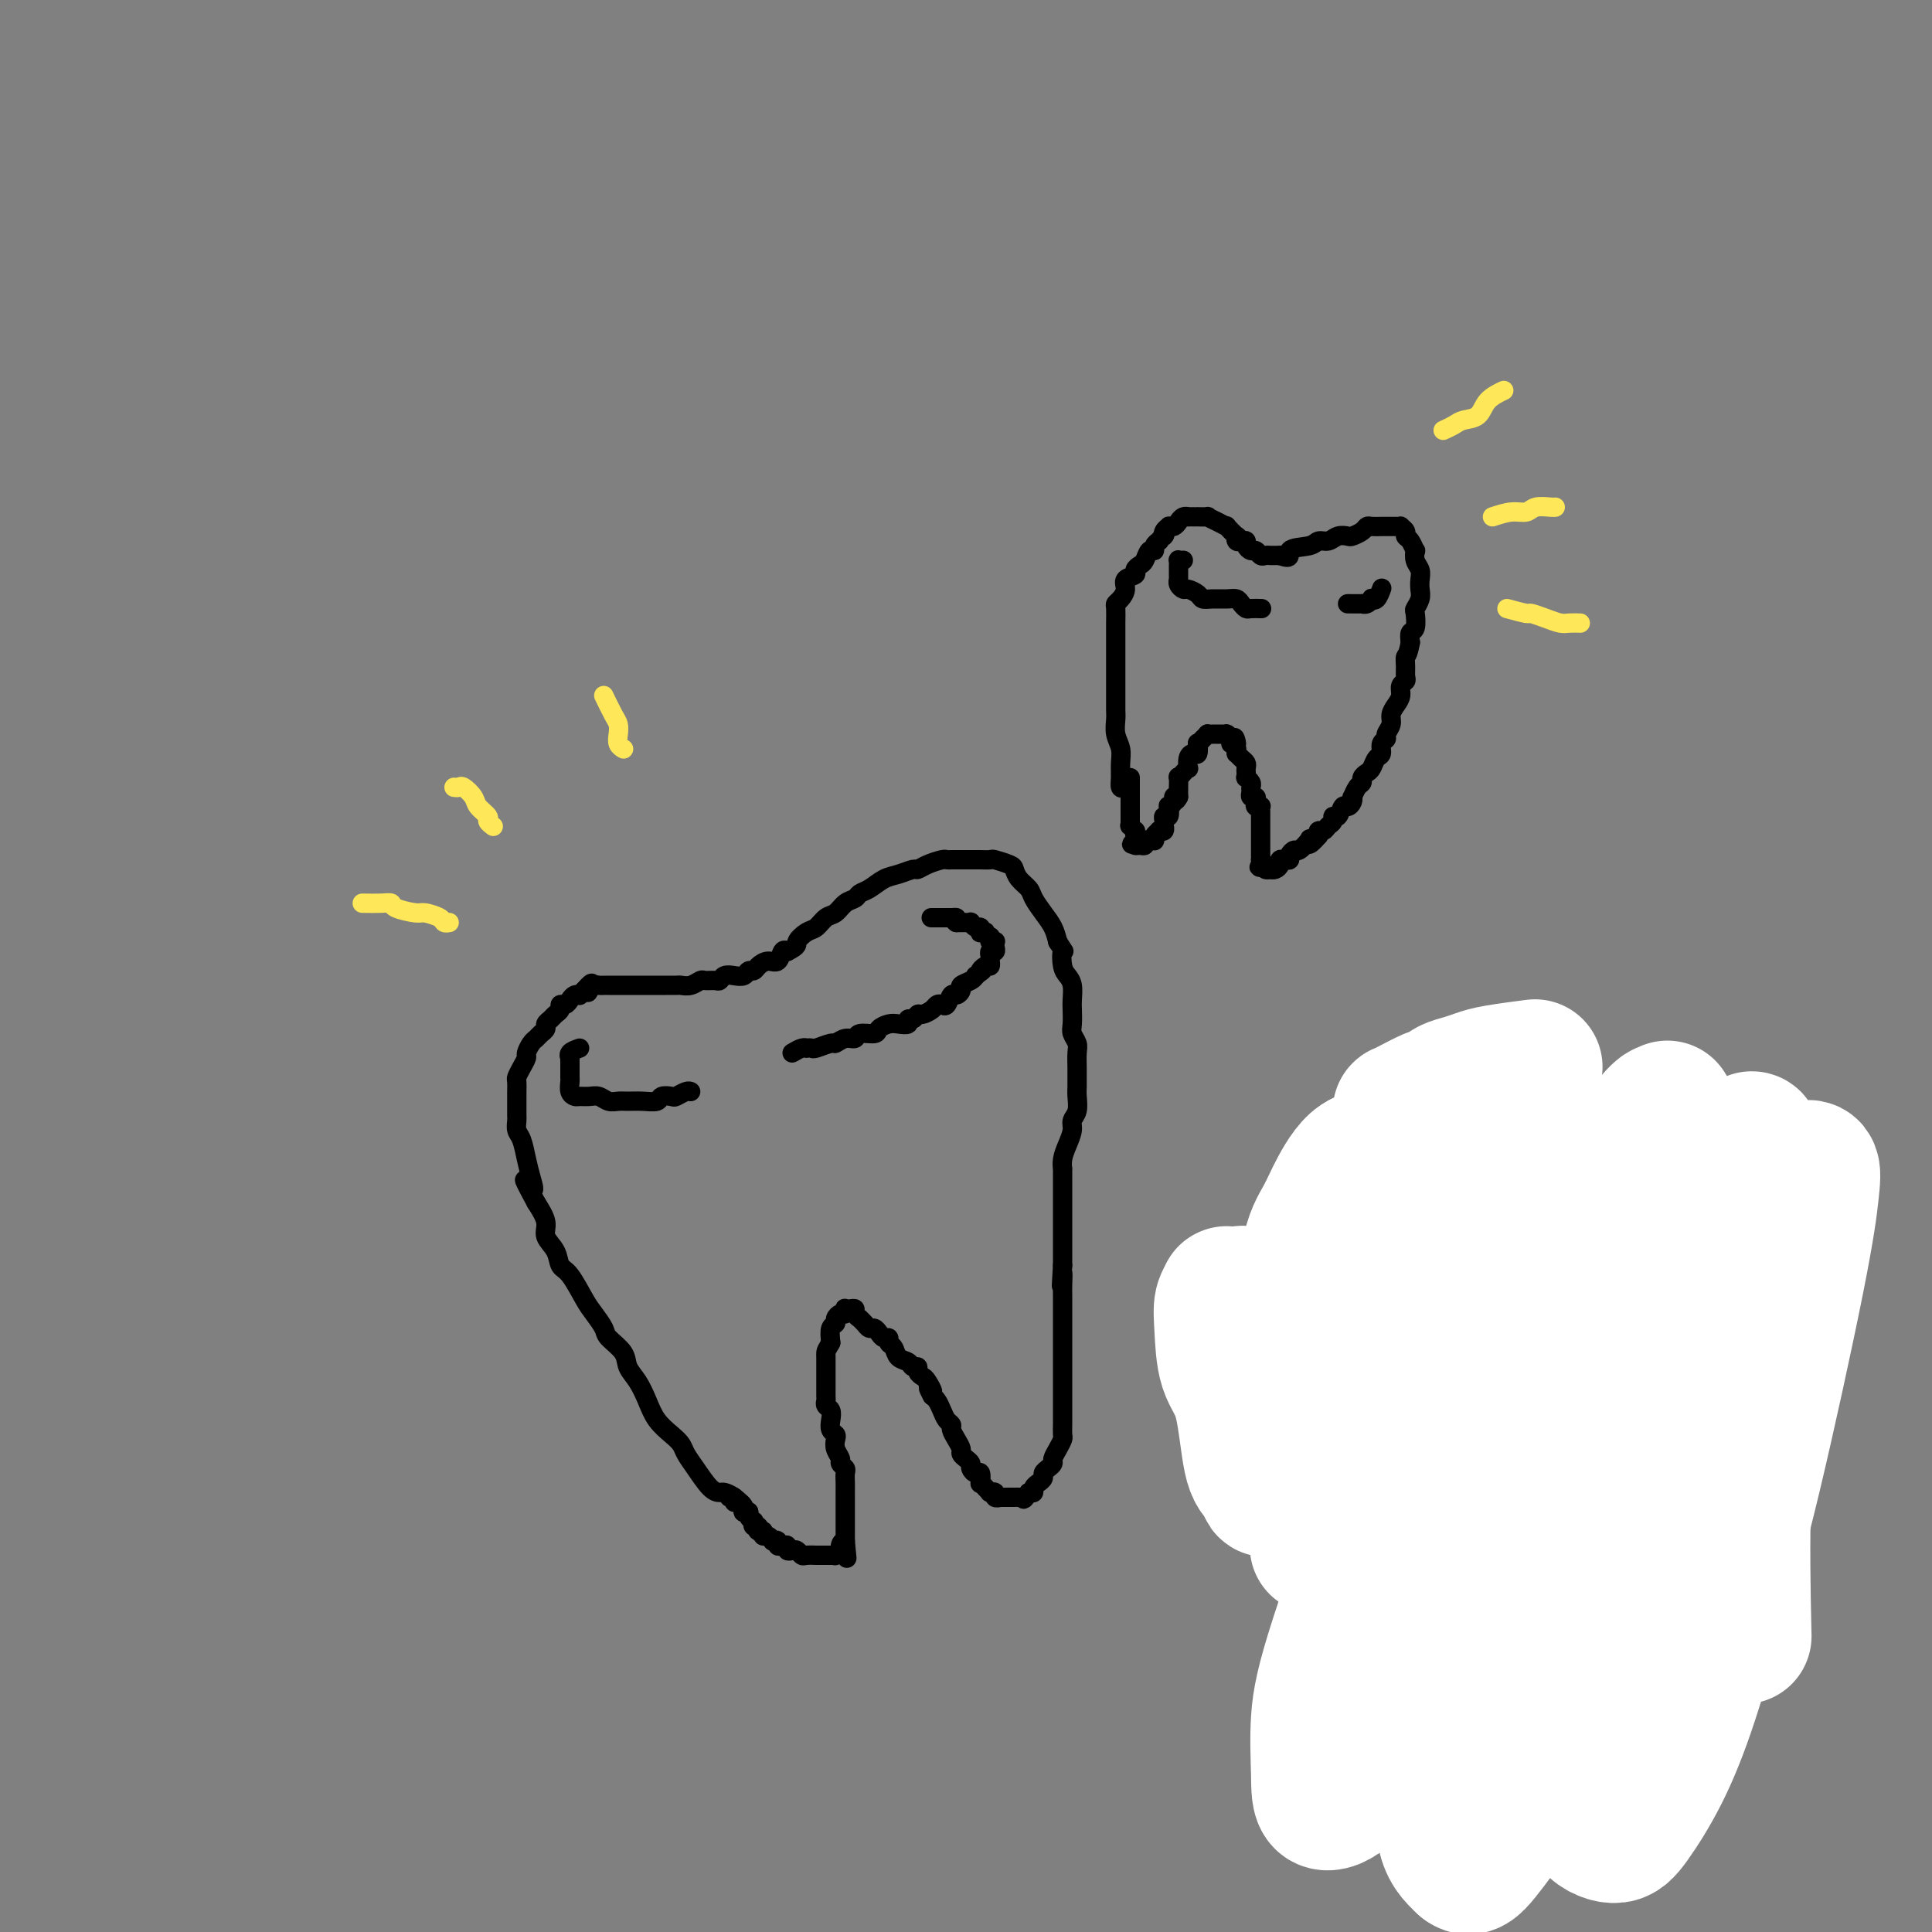<svg viewBox='0 0 400 400' version='1.1' xmlns='http://www.w3.org/2000/svg' xmlns:xlink='http://www.w3.org/1999/xlink'><rect x="0" y="0" width="400" height="400" fill="#808080" stroke="none"/><g fill='none' stroke='rgb(0,0,0)' stroke-width='4' stroke-linecap='round' stroke-linejoin='round'><path d='M155,313c-0.410,-0.016 -0.821,-0.033 -1,0c-0.179,0.033 -0.127,0.114 0,0c0.127,-0.114 0.330,-0.423 0,-1c-0.330,-0.577 -1.194,-1.421 -2,-2c-0.806,-0.579 -1.554,-0.893 -2,-1c-0.446,-0.107 -0.591,-0.007 -1,0c-0.409,0.007 -1.081,-0.081 -2,-1c-0.919,-0.919 -2.084,-2.671 -3,-4c-0.916,-1.329 -1.582,-2.234 -2,-3c-0.418,-0.766 -0.587,-1.391 -1,-2c-0.413,-0.609 -1.071,-1.202 -2,-2c-0.929,-0.798 -2.131,-1.802 -3,-3c-0.869,-1.198 -1.407,-2.590 -2,-4c-0.593,-1.410 -1.243,-2.838 -2,-4c-0.757,-1.162 -1.621,-2.058 -2,-3c-0.379,-0.942 -0.275,-1.930 -1,-3c-0.725,-1.070 -2.281,-2.224 -3,-3c-0.719,-0.776 -0.602,-1.176 -1,-2c-0.398,-0.824 -1.309,-2.072 -2,-3c-0.691,-0.928 -1.160,-1.536 -2,-3c-0.840,-1.464 -2.052,-3.784 -3,-5c-0.948,-1.216 -1.632,-1.329 -2,-2c-0.368,-0.671 -0.418,-1.902 -1,-3c-0.582,-1.098 -1.695,-2.065 -2,-3c-0.305,-0.935 0.199,-1.839 0,-3c-0.199,-1.161 -1.099,-2.581 -2,-4'/><path d='M111,249c-4.107,-7.569 -1.875,-3.992 -1,-3c0.875,0.992 0.392,-0.603 0,-2c-0.392,-1.397 -0.694,-2.597 -1,-4c-0.306,-1.403 -0.618,-3.008 -1,-4c-0.382,-0.992 -0.834,-1.369 -1,-2c-0.166,-0.631 -0.044,-1.516 0,-2c0.044,-0.484 0.012,-0.567 0,-1c-0.012,-0.433 -0.004,-1.214 0,-2c0.004,-0.786 0.004,-1.575 0,-2c-0.004,-0.425 -0.011,-0.485 0,-1c0.011,-0.515 0.041,-1.485 0,-2c-0.041,-0.515 -0.152,-0.576 0,-1c0.152,-0.424 0.565,-1.213 1,-2c0.435,-0.787 0.890,-1.573 1,-2c0.110,-0.427 -0.124,-0.496 0,-1c0.124,-0.504 0.607,-1.445 1,-2c0.393,-0.555 0.697,-0.726 1,-1c0.303,-0.274 0.606,-0.651 1,-1c0.394,-0.349 0.880,-0.671 1,-1c0.120,-0.329 -0.126,-0.667 0,-1c0.126,-0.333 0.625,-0.663 1,-1c0.375,-0.337 0.625,-0.682 1,-1c0.375,-0.318 0.874,-0.611 1,-1c0.126,-0.389 -0.120,-0.875 0,-1c0.120,-0.125 0.606,0.111 1,0c0.394,-0.111 0.697,-0.568 1,-1c0.303,-0.432 0.607,-0.837 1,-1c0.393,-0.163 0.875,-0.082 1,0c0.125,0.082 -0.107,0.166 0,0c0.107,-0.166 0.554,-0.583 1,-1'/><path d='M121,205c2.405,-2.801 1.418,-0.803 1,0c-0.418,0.803 -0.268,0.411 0,0c0.268,-0.411 0.653,-0.842 1,-1c0.347,-0.158 0.657,-0.042 1,0c0.343,0.042 0.720,0.011 1,0c0.280,-0.011 0.464,-0.003 1,0c0.536,0.003 1.425,0.001 2,0c0.575,-0.001 0.835,-0.000 1,0c0.165,0.000 0.233,0.000 1,0c0.767,-0.000 2.232,-0.000 3,0c0.768,0.000 0.840,0.000 1,0c0.160,-0.000 0.409,-0.000 1,0c0.591,0.000 1.523,0.001 2,0c0.477,-0.001 0.499,-0.004 1,0c0.501,0.004 1.481,0.015 2,0c0.519,-0.015 0.577,-0.057 1,0c0.423,0.057 1.213,0.212 2,0c0.787,-0.212 1.572,-0.793 2,-1c0.428,-0.207 0.499,-0.042 1,0c0.501,0.042 1.433,-0.040 2,0c0.567,0.040 0.768,0.203 1,0c0.232,-0.203 0.496,-0.772 1,-1c0.504,-0.228 1.247,-0.116 2,0c0.753,0.116 1.514,0.237 2,0c0.486,-0.237 0.697,-0.832 1,-1c0.303,-0.168 0.697,0.091 1,0c0.303,-0.091 0.515,-0.533 1,-1c0.485,-0.467 1.243,-0.960 2,-1c0.757,-0.040 1.511,0.374 2,0c0.489,-0.374 0.711,-1.535 1,-2c0.289,-0.465 0.644,-0.232 1,0'/><path d='M163,197c2.523,-1.268 1.831,-1.438 2,-2c0.169,-0.562 1.200,-1.516 2,-2c0.800,-0.484 1.370,-0.497 2,-1c0.630,-0.503 1.320,-1.497 2,-2c0.680,-0.503 1.350,-0.515 2,-1c0.650,-0.485 1.279,-1.443 2,-2c0.721,-0.557 1.532,-0.712 2,-1c0.468,-0.288 0.591,-0.708 1,-1c0.409,-0.292 1.103,-0.456 2,-1c0.897,-0.544 1.996,-1.469 3,-2c1.004,-0.531 1.911,-0.668 3,-1c1.089,-0.332 2.358,-0.860 3,-1c0.642,-0.140 0.657,0.106 1,0c0.343,-0.106 1.013,-0.564 2,-1c0.987,-0.436 2.291,-0.849 3,-1c0.709,-0.151 0.824,-0.040 1,0c0.176,0.040 0.413,0.011 1,0c0.587,-0.011 1.524,-0.003 2,0c0.476,0.003 0.493,-0.000 1,0c0.507,0.000 1.505,0.003 2,0c0.495,-0.003 0.486,-0.013 1,0c0.514,0.013 1.551,0.048 2,0c0.449,-0.048 0.309,-0.178 1,0c0.691,0.178 2.212,0.666 3,1c0.788,0.334 0.844,0.515 1,1c0.156,0.485 0.413,1.274 1,2c0.587,0.726 1.505,1.391 2,2c0.495,0.609 0.566,1.163 1,2c0.434,0.837 1.232,1.956 2,3c0.768,1.044 1.505,2.013 2,3c0.495,0.987 0.747,1.994 1,3'/><path d='M219,195c1.785,2.773 1.249,1.706 1,2c-0.249,0.294 -0.210,1.951 0,3c0.210,1.049 0.593,1.492 1,2c0.407,0.508 0.840,1.080 1,2c0.160,0.920 0.047,2.186 0,3c-0.047,0.814 -0.027,1.176 0,2c0.027,0.824 0.060,2.111 0,3c-0.060,0.889 -0.212,1.379 0,2c0.212,0.621 0.789,1.374 1,2c0.211,0.626 0.056,1.125 0,2c-0.056,0.875 -0.014,2.125 0,3c0.014,0.875 -0.000,1.375 0,2c0.000,0.625 0.015,1.374 0,2c-0.015,0.626 -0.059,1.129 0,2c0.059,0.871 0.222,2.109 0,3c-0.222,0.891 -0.830,1.434 -1,2c-0.170,0.566 0.098,1.155 0,2c-0.098,0.845 -0.562,1.945 -1,3c-0.438,1.055 -0.849,2.063 -1,3c-0.151,0.937 -0.040,1.802 0,2c0.040,0.198 0.011,-0.270 0,0c-0.011,0.270 -0.003,1.280 0,2c0.003,0.720 0.001,1.152 0,2c-0.001,0.848 -0.000,2.114 0,3c0.000,0.886 0.000,1.392 0,2c-0.000,0.608 -0.000,1.318 0,2c0.000,0.682 0.000,1.335 0,2c-0.000,0.665 -0.000,1.343 0,2c0.000,0.657 0.000,1.292 0,2c-0.000,0.708 -0.000,1.488 0,2c0.000,0.512 0.000,0.756 0,1'/><path d='M220,262c-0.464,7.472 -0.124,3.153 0,2c0.124,-1.153 0.033,0.858 0,2c-0.033,1.142 -0.009,1.413 0,2c0.009,0.587 0.002,1.491 0,2c-0.002,0.509 -0.001,0.623 0,1c0.001,0.377 0.000,1.018 0,2c-0.000,0.982 -0.000,2.306 0,3c0.000,0.694 0.000,0.757 0,1c-0.000,0.243 -0.000,0.666 0,1c0.000,0.334 0.000,0.578 0,1c-0.000,0.422 0.000,1.020 0,2c-0.000,0.980 -0.000,2.342 0,3c0.000,0.658 0.000,0.613 0,1c-0.000,0.387 -0.000,1.207 0,2c0.000,0.793 0.000,1.559 0,2c-0.000,0.441 -0.000,0.556 0,1c0.000,0.444 0.001,1.217 0,2c-0.001,0.783 -0.003,1.574 0,2c0.003,0.426 0.011,0.485 0,1c-0.011,0.515 -0.041,1.486 0,2c0.041,0.514 0.152,0.572 0,1c-0.152,0.428 -0.566,1.228 -1,2c-0.434,0.772 -0.886,1.516 -1,2c-0.114,0.484 0.110,0.707 0,1c-0.110,0.293 -0.555,0.656 -1,1c-0.445,0.344 -0.889,0.670 -1,1c-0.111,0.330 0.111,0.663 0,1c-0.111,0.337 -0.556,0.678 -1,1c-0.444,0.322 -0.889,0.625 -1,1c-0.111,0.375 0.111,0.821 0,1c-0.111,0.179 -0.556,0.089 -1,0'/><path d='M213,309c-1.321,2.083 -1.123,1.290 -1,1c0.123,-0.290 0.172,-0.078 0,0c-0.172,0.078 -0.566,0.021 -1,0c-0.434,-0.021 -0.909,-0.006 -1,0c-0.091,0.006 0.201,0.001 0,0c-0.201,-0.001 -0.895,0.001 -1,0c-0.105,-0.001 0.379,-0.004 0,0c-0.379,0.004 -1.622,0.015 -2,0c-0.378,-0.015 0.109,-0.057 0,0c-0.109,0.057 -0.813,0.212 -1,0c-0.187,-0.212 0.143,-0.791 0,-1c-0.143,-0.209 -0.760,-0.046 -1,0c-0.240,0.046 -0.103,-0.024 0,0c0.103,0.024 0.172,0.142 0,0c-0.172,-0.142 -0.585,-0.545 -1,-1c-0.415,-0.455 -0.833,-0.962 -1,-1c-0.167,-0.038 -0.082,0.393 0,0c0.082,-0.393 0.163,-1.611 0,-2c-0.163,-0.389 -0.569,0.050 -1,0c-0.431,-0.050 -0.885,-0.590 -1,-1c-0.115,-0.410 0.110,-0.690 0,-1c-0.110,-0.310 -0.555,-0.650 -1,-1c-0.445,-0.350 -0.889,-0.710 -1,-1c-0.111,-0.290 0.111,-0.511 0,-1c-0.111,-0.489 -0.554,-1.247 -1,-2c-0.446,-0.753 -0.893,-1.501 -1,-2c-0.107,-0.499 0.126,-0.750 0,-1c-0.126,-0.250 -0.611,-0.500 -1,-1c-0.389,-0.500 -0.682,-1.250 -1,-2c-0.318,-0.750 -0.662,-1.500 -1,-2c-0.338,-0.500 -0.669,-0.750 -1,-1'/><path d='M193,289c-1.653,-3.058 -0.284,-1.202 0,-1c0.284,0.202 -0.516,-1.252 -1,-2c-0.484,-0.748 -0.654,-0.792 -1,-1c-0.346,-0.208 -0.870,-0.579 -1,-1c-0.130,-0.421 0.134,-0.890 0,-1c-0.134,-0.110 -0.667,0.140 -1,0c-0.333,-0.140 -0.467,-0.668 -1,-1c-0.533,-0.332 -1.466,-0.466 -2,-1c-0.534,-0.534 -0.668,-1.466 -1,-2c-0.332,-0.534 -0.863,-0.669 -1,-1c-0.137,-0.331 0.118,-0.859 0,-1c-0.118,-0.141 -0.609,0.103 -1,0c-0.391,-0.103 -0.683,-0.553 -1,-1c-0.317,-0.447 -0.658,-0.889 -1,-1c-0.342,-0.111 -0.684,0.111 -1,0c-0.316,-0.111 -0.606,-0.555 -1,-1c-0.394,-0.445 -0.893,-0.890 -1,-1c-0.107,-0.110 0.178,0.114 0,0c-0.178,-0.114 -0.818,-0.568 -1,-1c-0.182,-0.432 0.096,-0.844 0,-1c-0.096,-0.156 -0.564,-0.057 -1,0c-0.436,0.057 -0.839,0.071 -1,0c-0.161,-0.071 -0.081,-0.226 0,0c0.081,0.226 0.162,0.833 0,1c-0.162,0.167 -0.565,-0.104 -1,0c-0.435,0.104 -0.900,0.585 -1,1c-0.100,0.415 0.165,0.766 0,1c-0.165,0.234 -0.762,0.353 -1,1c-0.238,0.647 -0.119,1.824 0,3'/><path d='M172,278c-0.845,1.463 -0.959,1.621 -1,2c-0.041,0.379 -0.011,0.980 0,1c0.011,0.020 0.003,-0.540 0,0c-0.003,0.540 -0.001,2.181 0,3c0.001,0.819 0.000,0.815 0,1c-0.000,0.185 0.000,0.560 0,1c-0.000,0.440 -0.001,0.944 0,1c0.001,0.056 0.004,-0.337 0,0c-0.004,0.337 -0.015,1.402 0,2c0.015,0.598 0.056,0.727 0,1c-0.056,0.273 -0.207,0.689 0,1c0.207,0.311 0.774,0.516 1,1c0.226,0.484 0.112,1.246 0,2c-0.112,0.754 -0.222,1.501 0,2c0.222,0.499 0.776,0.749 1,1c0.224,0.251 0.116,0.501 0,1c-0.116,0.499 -0.241,1.246 0,2c0.241,0.754 0.849,1.514 1,2c0.151,0.486 -0.156,0.697 0,1c0.156,0.303 0.774,0.697 1,1c0.226,0.303 0.061,0.514 0,1c-0.061,0.486 -0.016,1.246 0,2c0.016,0.754 0.004,1.501 0,2c-0.004,0.499 -0.001,0.750 0,1c0.001,0.250 0.000,0.501 0,1c-0.000,0.499 -0.000,1.247 0,2c0.000,0.753 0.000,1.511 0,2c-0.000,0.489 -0.000,0.708 0,1c0.000,0.292 0.000,0.655 0,1c-0.000,0.345 -0.000,0.670 0,1c0.000,0.330 0.000,0.665 0,1'/><path d='M175,319c0.529,6.581 0.352,2.534 0,1c-0.352,-1.534 -0.878,-0.555 -1,0c-0.122,0.555 0.161,0.685 0,1c-0.161,0.315 -0.764,0.817 -1,1c-0.236,0.183 -0.104,0.049 0,0c0.104,-0.049 0.181,-0.013 0,0c-0.181,0.013 -0.621,0.004 -1,0c-0.379,-0.004 -0.697,-0.001 -1,0c-0.303,0.001 -0.592,0.001 -1,0c-0.408,-0.001 -0.935,-0.004 -1,0c-0.065,0.004 0.334,0.015 0,0c-0.334,-0.015 -1.400,-0.056 -2,0c-0.600,0.056 -0.734,0.207 -1,0c-0.266,-0.207 -0.662,-0.774 -1,-1c-0.338,-0.226 -0.616,-0.112 -1,0c-0.384,0.112 -0.872,0.223 -1,0c-0.128,-0.223 0.105,-0.778 0,-1c-0.105,-0.222 -0.549,-0.111 -1,0c-0.451,0.111 -0.908,0.222 -1,0c-0.092,-0.222 0.182,-0.777 0,-1c-0.182,-0.223 -0.819,-0.115 -1,0c-0.181,0.115 0.096,0.237 0,0c-0.096,-0.237 -0.564,-0.833 -1,-1c-0.436,-0.167 -0.839,0.095 -1,0c-0.161,-0.095 -0.081,-0.548 0,-1'/><path d='M158,317c-1.635,-0.708 -1.222,0.021 -1,0c0.222,-0.021 0.251,-0.793 0,-1c-0.251,-0.207 -0.784,0.151 -1,0c-0.216,-0.151 -0.114,-0.811 0,-1c0.114,-0.189 0.241,0.094 0,0c-0.241,-0.094 -0.848,-0.564 -1,-1c-0.152,-0.436 0.153,-0.839 0,-1c-0.153,-0.161 -0.763,-0.081 -1,0c-0.237,0.081 -0.101,0.161 0,0c0.101,-0.161 0.167,-0.565 0,-1c-0.167,-0.435 -0.567,-0.901 -1,-1c-0.433,-0.099 -0.900,0.169 -1,0c-0.100,-0.169 0.165,-0.776 0,-1c-0.165,-0.224 -0.762,-0.064 -1,0c-0.238,0.064 -0.119,0.032 0,0'/><path d='M120,217c-0.845,0.302 -1.691,0.605 -2,1c-0.309,0.395 -0.083,0.883 0,1c0.083,0.117 0.022,-0.139 0,0c-0.022,0.139 -0.007,0.671 0,1c0.007,0.329 0.005,0.456 0,1c-0.005,0.544 -0.013,1.505 0,2c0.013,0.495 0.048,0.525 0,1c-0.048,0.475 -0.179,1.394 0,2c0.179,0.606 0.667,0.898 1,1c0.333,0.102 0.512,0.013 1,0c0.488,-0.013 1.285,0.049 2,0c0.715,-0.049 1.349,-0.210 2,0c0.651,0.210 1.320,0.789 2,1c0.680,0.211 1.371,0.053 2,0c0.629,-0.053 1.195,-0.000 2,0c0.805,0.000 1.850,-0.051 3,0c1.150,0.051 2.406,0.206 3,0c0.594,-0.206 0.527,-0.773 1,-1c0.473,-0.227 1.486,-0.113 2,0c0.514,0.113 0.530,0.226 1,0c0.470,-0.226 1.396,-0.792 2,-1c0.604,-0.208 0.887,-0.060 1,0c0.113,0.060 0.057,0.030 0,0'/><path d='M164,218c0.724,-0.422 1.449,-0.844 2,-1c0.551,-0.156 0.929,-0.046 1,0c0.071,0.046 -0.165,0.027 0,0c0.165,-0.027 0.729,-0.064 1,0c0.271,0.064 0.248,0.228 1,0c0.752,-0.228 2.279,-0.850 3,-1c0.721,-0.150 0.635,0.171 1,0c0.365,-0.171 1.182,-0.833 2,-1c0.818,-0.167 1.637,0.162 2,0c0.363,-0.162 0.271,-0.814 1,-1c0.729,-0.186 2.280,0.095 3,0c0.720,-0.095 0.609,-0.565 1,-1c0.391,-0.435 1.285,-0.833 2,-1c0.715,-0.167 1.253,-0.101 2,0c0.747,0.101 1.705,0.238 2,0c0.295,-0.238 -0.072,-0.851 0,-1c0.072,-0.149 0.583,0.167 1,0c0.417,-0.167 0.742,-0.816 1,-1c0.258,-0.184 0.450,0.096 1,0c0.550,-0.096 1.457,-0.569 2,-1c0.543,-0.431 0.723,-0.818 1,-1c0.277,-0.182 0.653,-0.157 1,0c0.347,0.157 0.666,0.445 1,0c0.334,-0.445 0.685,-1.625 1,-2c0.315,-0.375 0.596,0.054 1,0c0.404,-0.054 0.933,-0.592 1,-1c0.067,-0.408 -0.328,-0.687 0,-1c0.328,-0.313 1.379,-0.661 2,-1c0.621,-0.339 0.810,-0.670 1,-1'/><path d='M202,202c2.348,-1.708 1.217,-0.979 1,-1c-0.217,-0.021 0.478,-0.793 1,-1c0.522,-0.207 0.871,0.151 1,0c0.129,-0.151 0.038,-0.810 0,-1c-0.038,-0.190 -0.024,0.090 0,0c0.024,-0.090 0.059,-0.550 0,-1c-0.059,-0.450 -0.211,-0.891 0,-1c0.211,-0.109 0.785,0.116 1,0c0.215,-0.116 0.071,-0.571 0,-1c-0.071,-0.429 -0.071,-0.832 0,-1c0.071,-0.168 0.211,-0.101 0,0c-0.211,0.101 -0.774,0.237 -1,0c-0.226,-0.237 -0.117,-0.849 0,-1c0.117,-0.151 0.241,0.157 0,0c-0.241,-0.157 -0.849,-0.778 -1,-1c-0.151,-0.222 0.153,-0.044 0,0c-0.153,0.044 -0.763,-0.044 -1,0c-0.237,0.044 -0.101,0.222 0,0c0.101,-0.222 0.168,-0.844 0,-1c-0.168,-0.156 -0.571,0.154 -1,0c-0.429,-0.154 -0.885,-0.773 -1,-1c-0.115,-0.227 0.110,-0.061 0,0c-0.110,0.061 -0.555,0.016 -1,0c-0.445,-0.016 -0.889,-0.004 -1,0c-0.111,0.004 0.111,0.001 0,0c-0.111,-0.001 -0.556,-0.001 -1,0'/><path d='M198,191c-1.018,-0.691 -0.064,-0.917 0,-1c0.064,-0.083 -0.761,-0.022 -1,0c-0.239,0.022 0.107,0.006 0,0c-0.107,-0.006 -0.668,-0.002 -1,0c-0.332,0.002 -0.436,0.000 -1,0c-0.564,-0.000 -1.590,-0.000 -2,0c-0.410,0.000 -0.205,0.000 0,0'/><path d='M233,163c-0.425,0.155 -0.850,0.310 -1,0c-0.150,-0.310 -0.026,-1.084 0,-2c0.026,-0.916 -0.046,-1.974 0,-3c0.046,-1.026 0.208,-2.021 0,-3c-0.208,-0.979 -0.788,-1.942 -1,-3c-0.212,-1.058 -0.057,-2.212 0,-3c0.057,-0.788 0.015,-1.212 0,-2c-0.015,-0.788 -0.004,-1.940 0,-3c0.004,-1.060 0.001,-2.027 0,-3c-0.001,-0.973 -0.000,-1.950 0,-3c0.000,-1.050 0.000,-2.173 0,-3c-0.000,-0.827 -0.001,-1.360 0,-2c0.001,-0.640 0.003,-1.389 0,-2c-0.003,-0.611 -0.011,-1.084 0,-2c0.011,-0.916 0.039,-2.277 0,-3c-0.039,-0.723 -0.146,-0.810 0,-1c0.146,-0.190 0.546,-0.485 1,-1c0.454,-0.515 0.962,-1.252 1,-2c0.038,-0.748 -0.393,-1.509 0,-2c0.393,-0.491 1.611,-0.714 2,-1c0.389,-0.286 -0.049,-0.636 0,-1c0.049,-0.364 0.587,-0.741 1,-1c0.413,-0.259 0.702,-0.398 1,-1c0.298,-0.602 0.606,-1.667 1,-2c0.394,-0.333 0.875,0.064 1,0c0.125,-0.064 -0.107,-0.590 0,-1c0.107,-0.410 0.554,-0.705 1,-1'/><path d='M240,112c1.636,-2.348 1.226,-1.217 1,-1c-0.226,0.217 -0.268,-0.481 0,-1c0.268,-0.519 0.845,-0.861 1,-1c0.155,-0.139 -0.112,-0.076 0,0c0.112,0.076 0.604,0.164 1,0c0.396,-0.164 0.697,-0.580 1,-1c0.303,-0.420 0.607,-0.845 1,-1c0.393,-0.155 0.874,-0.042 1,0c0.126,0.042 -0.102,0.011 0,0c0.102,-0.011 0.534,-0.004 1,0c0.466,0.004 0.968,0.004 1,0c0.032,-0.004 -0.404,-0.011 0,0c0.404,0.011 1.647,0.039 2,0c0.353,-0.039 -0.185,-0.146 0,0c0.185,0.146 1.093,0.546 2,1c0.907,0.454 1.811,0.963 2,1c0.189,0.037 -0.339,-0.396 0,0c0.339,0.396 1.545,1.622 2,2c0.455,0.378 0.160,-0.092 0,0c-0.160,0.092 -0.183,0.747 0,1c0.183,0.253 0.574,0.105 1,0c0.426,-0.105 0.888,-0.168 1,0c0.112,0.168 -0.125,0.567 0,1c0.125,0.433 0.612,0.901 1,1c0.388,0.099 0.678,-0.170 1,0c0.322,0.170 0.678,0.777 1,1c0.322,0.223 0.611,0.060 1,0c0.389,-0.060 0.877,-0.016 1,0c0.123,0.016 -0.121,0.004 0,0c0.121,-0.004 0.606,-0.001 1,0c0.394,0.001 0.697,0.001 1,0'/><path d='M265,115c2.866,1.054 1.530,-0.310 2,-1c0.470,-0.690 2.746,-0.707 4,-1c1.254,-0.293 1.487,-0.862 2,-1c0.513,-0.138 1.307,0.157 2,0c0.693,-0.157 1.285,-0.764 2,-1c0.715,-0.236 1.552,-0.102 2,0c0.448,0.102 0.505,0.171 1,0c0.495,-0.171 1.428,-0.582 2,-1c0.572,-0.418 0.783,-0.844 1,-1c0.217,-0.156 0.439,-0.042 1,0c0.561,0.042 1.461,0.011 2,0c0.539,-0.011 0.718,-0.004 1,0c0.282,0.004 0.668,0.004 1,0c0.332,-0.004 0.610,-0.012 1,0c0.390,0.012 0.892,0.043 1,0c0.108,-0.043 -0.178,-0.161 0,0c0.178,0.161 0.818,0.602 1,1c0.182,0.398 -0.096,0.754 0,1c0.096,0.246 0.565,0.384 1,1c0.435,0.616 0.835,1.712 1,2c0.165,0.288 0.097,-0.232 0,0c-0.097,0.232 -0.221,1.217 0,2c0.221,0.783 0.788,1.366 1,2c0.212,0.634 0.071,1.320 0,2c-0.071,0.680 -0.071,1.356 0,2c0.071,0.644 0.211,1.257 0,2c-0.211,0.743 -0.775,1.616 -1,2c-0.225,0.384 -0.112,0.278 0,1c0.112,0.722 0.222,2.271 0,3c-0.222,0.729 -0.778,0.637 -1,1c-0.222,0.363 -0.111,1.182 0,2'/><path d='M292,133c-0.537,2.907 -0.880,2.676 -1,3c-0.120,0.324 -0.017,1.203 0,2c0.017,0.797 -0.051,1.512 0,2c0.051,0.488 0.220,0.750 0,1c-0.220,0.250 -0.828,0.490 -1,1c-0.172,0.510 0.094,1.292 0,2c-0.094,0.708 -0.546,1.342 -1,2c-0.454,0.658 -0.910,1.341 -1,2c-0.090,0.659 0.187,1.294 0,2c-0.187,0.706 -0.838,1.484 -1,2c-0.162,0.516 0.164,0.772 0,1c-0.164,0.228 -0.817,0.428 -1,1c-0.183,0.572 0.105,1.515 0,2c-0.105,0.485 -0.602,0.511 -1,1c-0.398,0.489 -0.698,1.439 -1,2c-0.302,0.561 -0.606,0.732 -1,1c-0.394,0.268 -0.876,0.631 -1,1c-0.124,0.369 0.111,0.742 0,1c-0.111,0.258 -0.569,0.399 -1,1c-0.431,0.601 -0.837,1.662 -1,2c-0.163,0.338 -0.085,-0.045 0,0c0.085,0.045 0.176,0.519 0,1c-0.176,0.481 -0.621,0.969 -1,1c-0.379,0.031 -0.693,-0.395 -1,0c-0.307,0.395 -0.607,1.612 -1,2c-0.393,0.388 -0.880,-0.055 -1,0c-0.120,0.055 0.125,0.606 0,1c-0.125,0.394 -0.621,0.631 -1,1c-0.379,0.369 -0.640,0.868 -1,1c-0.360,0.132 -0.817,-0.105 -1,0c-0.183,0.105 -0.091,0.553 0,1'/><path d='M273,173c-2.493,2.890 -2.227,1.614 -2,1c0.227,-0.614 0.415,-0.567 0,0c-0.415,0.567 -1.435,1.655 -2,2c-0.565,0.345 -0.677,-0.052 -1,0c-0.323,0.052 -0.856,0.553 -1,1c-0.144,0.447 0.102,0.842 0,1c-0.102,0.158 -0.553,0.081 -1,0c-0.447,-0.081 -0.889,-0.165 -1,0c-0.111,0.165 0.110,0.581 0,1c-0.110,0.419 -0.552,0.842 -1,1c-0.448,0.158 -0.904,0.053 -1,0c-0.096,-0.053 0.166,-0.053 0,0c-0.166,0.053 -0.762,0.158 -1,0c-0.238,-0.158 -0.119,-0.579 0,-1'/><path d='M262,179c-1.928,0.992 -1.249,0.472 -1,0c0.249,-0.472 0.067,-0.895 0,-1c-0.067,-0.105 -0.018,0.107 0,0c0.018,-0.107 0.005,-0.535 0,-1c-0.005,-0.465 -0.001,-0.969 0,-1c0.001,-0.031 0.000,0.409 0,0c-0.000,-0.409 -0.000,-1.668 0,-2c0.000,-0.332 0.000,0.262 0,0c-0.000,-0.262 0.000,-1.379 0,-2c-0.000,-0.621 -0.000,-0.744 0,-1c0.000,-0.256 0.001,-0.643 0,-1c-0.001,-0.357 -0.004,-0.683 0,-1c0.004,-0.317 0.015,-0.623 0,-1c-0.015,-0.377 -0.056,-0.823 0,-1c0.056,-0.177 0.207,-0.085 0,0c-0.207,0.085 -0.773,0.163 -1,0c-0.227,-0.163 -0.114,-0.569 0,-1c0.114,-0.431 0.228,-0.889 0,-1c-0.228,-0.111 -0.797,0.124 -1,0c-0.203,-0.124 -0.040,-0.607 0,-1c0.040,-0.393 -0.042,-0.697 0,-1c0.042,-0.303 0.207,-0.606 0,-1c-0.207,-0.394 -0.787,-0.879 -1,-1c-0.213,-0.121 -0.060,0.123 0,0c0.060,-0.123 0.026,-0.611 0,-1c-0.026,-0.389 -0.046,-0.678 0,-1c0.046,-0.322 0.156,-0.677 0,-1c-0.156,-0.323 -0.578,-0.612 -1,-1c-0.422,-0.388 -0.844,-0.874 -1,-1c-0.156,-0.126 -0.044,0.107 0,0c0.044,-0.107 0.022,-0.553 0,-1'/><path d='M256,155c-0.869,-3.936 -0.040,-1.776 0,-1c0.040,0.776 -0.707,0.170 -1,0c-0.293,-0.170 -0.130,0.098 0,0c0.130,-0.098 0.228,-0.562 0,-1c-0.228,-0.438 -0.783,-0.849 -1,-1c-0.217,-0.151 -0.096,-0.040 0,0c0.096,0.040 0.167,0.011 0,0c-0.167,-0.011 -0.570,-0.003 -1,0c-0.430,0.003 -0.885,0.000 -1,0c-0.115,-0.000 0.110,0.003 0,0c-0.110,-0.003 -0.555,-0.010 -1,0c-0.445,0.010 -0.890,0.039 -1,0c-0.110,-0.039 0.115,-0.146 0,0c-0.115,0.146 -0.569,0.547 -1,1c-0.431,0.453 -0.837,0.960 -1,1c-0.163,0.040 -0.082,-0.388 0,0c0.082,0.388 0.166,1.592 0,2c-0.166,0.408 -0.583,0.021 -1,0c-0.417,-0.021 -0.833,0.324 -1,1c-0.167,0.676 -0.083,1.681 0,2c0.083,0.319 0.166,-0.050 0,0c-0.166,0.050 -0.580,0.520 -1,1c-0.420,0.480 -0.844,0.971 -1,1c-0.156,0.029 -0.042,-0.405 0,0c0.042,0.405 0.011,1.647 0,2c-0.011,0.353 -0.003,-0.185 0,0c0.003,0.185 0.002,1.092 0,2'/><path d='M244,165c-0.861,1.660 -1.014,0.309 -1,0c0.014,-0.309 0.196,0.424 0,1c-0.196,0.576 -0.771,0.994 -1,1c-0.229,0.006 -0.114,-0.401 0,0c0.114,0.401 0.226,1.609 0,2c-0.226,0.391 -0.792,-0.035 -1,0c-0.208,0.035 -0.060,0.531 0,1c0.060,0.469 0.031,0.909 0,1c-0.031,0.091 -0.065,-0.169 0,0c0.065,0.169 0.228,0.767 0,1c-0.228,0.233 -0.846,0.101 -1,0c-0.154,-0.101 0.156,-0.171 0,0c-0.156,0.171 -0.776,0.582 -1,1c-0.224,0.418 -0.050,0.843 0,1c0.050,0.157 -0.024,0.046 0,0c0.024,-0.046 0.147,-0.027 0,0c-0.147,0.027 -0.565,0.060 -1,0c-0.435,-0.060 -0.887,-0.215 -1,0c-0.113,0.215 0.114,0.800 0,1c-0.114,0.200 -0.569,0.015 -1,0c-0.431,-0.015 -0.837,0.138 -1,0c-0.163,-0.138 -0.081,-0.569 0,-1'/><path d='M235,174c-1.393,1.436 -0.377,0.524 0,0c0.377,-0.524 0.115,-0.662 0,-1c-0.115,-0.338 -0.083,-0.878 0,-1c0.083,-0.122 0.219,0.174 0,0c-0.219,-0.174 -0.791,-0.816 -1,-1c-0.209,-0.184 -0.056,0.092 0,0c0.056,-0.092 0.015,-0.550 0,-1c-0.015,-0.450 -0.004,-0.890 0,-1c0.004,-0.110 0.001,0.111 0,0c-0.001,-0.111 -0.000,-0.556 0,-1c0.000,-0.444 0.000,-0.889 0,-1c-0.000,-0.111 -0.000,0.111 0,0c0.000,-0.111 0.000,-0.556 0,-1c-0.000,-0.444 -0.000,-0.889 0,-1c0.000,-0.111 0.000,0.111 0,0c-0.000,-0.111 -0.000,-0.555 0,-1c0.000,-0.445 0.000,-0.890 0,-1c-0.000,-0.110 -0.000,0.115 0,0c0.000,-0.115 0.000,-0.569 0,-1c-0.000,-0.431 -0.000,-0.837 0,-1c0.000,-0.163 0.000,-0.081 0,0'/><path d='M245,116c-0.423,0.024 -0.845,0.048 -1,0c-0.155,-0.048 -0.042,-0.166 0,0c0.042,0.166 0.011,0.618 0,1c-0.011,0.382 -0.004,0.693 0,1c0.004,0.307 0.004,0.608 0,1c-0.004,0.392 -0.013,0.875 0,1c0.013,0.125 0.049,-0.107 0,0c-0.049,0.107 -0.182,0.554 0,1c0.182,0.446 0.681,0.890 1,1c0.319,0.110 0.459,-0.114 1,0c0.541,0.114 1.483,0.566 2,1c0.517,0.434 0.611,0.851 1,1c0.389,0.149 1.074,0.030 2,0c0.926,-0.030 2.092,0.031 3,0c0.908,-0.031 1.557,-0.152 2,0c0.443,0.152 0.679,0.577 1,1c0.321,0.423 0.725,0.845 1,1c0.275,0.155 0.420,0.042 1,0c0.580,-0.042 1.594,-0.012 2,0c0.406,0.012 0.203,0.006 0,0'/><path d='M279,125c1.290,0.008 2.579,0.016 3,0c0.421,-0.016 -0.028,-0.055 0,0c0.028,0.055 0.533,0.203 1,0c0.467,-0.203 0.896,-0.759 1,-1c0.104,-0.241 -0.116,-0.168 0,0c0.116,0.168 0.570,0.430 1,0c0.430,-0.430 0.837,-1.551 1,-2c0.163,-0.449 0.081,-0.224 0,0'/></g>
<g fill='none' stroke='rgb(254,232,89)' stroke-width='4' stroke-linecap='round' stroke-linejoin='round'><path d='M75,187c1.465,0.022 2.929,0.044 4,0c1.071,-0.044 1.747,-0.153 2,0c0.253,0.153 0.081,0.566 1,1c0.919,0.434 2.930,0.887 4,1c1.070,0.113 1.201,-0.113 2,0c0.799,0.113 2.266,0.566 3,1c0.734,0.434 0.736,0.847 1,1c0.264,0.153 0.790,0.044 1,0c0.210,-0.044 0.105,-0.022 0,0'/><path d='M94,163c0.366,0.048 0.733,0.097 1,0c0.267,-0.097 0.435,-0.338 1,0c0.565,0.338 1.528,1.257 2,2c0.472,0.743 0.452,1.310 1,2c0.548,0.690 1.662,1.505 2,2c0.338,0.495 -0.101,0.672 0,1c0.101,0.328 0.743,0.808 1,1c0.257,0.192 0.128,0.096 0,0'/><path d='M125,144c0.734,1.511 1.468,3.021 2,4c0.532,0.979 0.861,1.425 1,2c0.139,0.575 0.089,1.278 0,2c-0.089,0.722 -0.216,1.464 0,2c0.216,0.536 0.776,0.868 1,1c0.224,0.132 0.112,0.066 0,0'/><path d='M299,89c-0.188,0.086 -0.375,0.171 0,0c0.375,-0.171 1.313,-0.600 2,-1c0.687,-0.400 1.123,-0.773 2,-1c0.877,-0.227 2.194,-0.308 3,-1c0.806,-0.692 1.102,-1.994 2,-3c0.898,-1.006 2.400,-1.716 3,-2c0.600,-0.284 0.300,-0.142 0,0'/><path d='M309,107c1.389,-0.453 2.779,-0.906 4,-1c1.221,-0.094 2.275,0.171 3,0c0.725,-0.171 1.122,-0.778 2,-1c0.878,-0.222 2.236,-0.060 3,0c0.764,0.060 0.932,0.017 1,0c0.068,-0.017 0.034,-0.009 0,0'/><path d='M312,126c1.647,0.445 3.294,0.890 4,1c0.706,0.110 0.470,-0.114 1,0c0.530,0.114 1.827,0.566 3,1c1.173,0.434 2.222,0.848 3,1c0.778,0.152 1.286,0.041 2,0c0.714,-0.041 1.632,-0.012 2,0c0.368,0.012 0.184,0.006 0,0'/></g>
<g fill='none' stroke='rgb(0,0,0)' stroke-width='4' stroke-linecap='round' stroke-linejoin='round'><path d='M288,234c-0.309,0.758 -0.618,1.515 -1,2c-0.382,0.485 -0.838,0.696 -1,1c-0.162,0.304 -0.030,0.700 0,1c0.030,0.300 -0.044,0.504 0,1c0.044,0.496 0.204,1.283 0,2c-0.204,0.717 -0.773,1.366 -1,2c-0.227,0.634 -0.113,1.255 0,2c0.113,0.745 0.227,1.613 0,2c-0.227,0.387 -0.793,0.292 -1,1c-0.207,0.708 -0.056,2.220 0,3c0.056,0.780 0.015,0.829 0,1c-0.015,0.171 -0.004,0.466 0,1c0.004,0.534 0.001,1.309 0,2c-0.001,0.691 -0.001,1.298 0,2c0.001,0.702 0.004,1.497 0,2c-0.004,0.503 -0.016,0.713 0,1c0.016,0.287 0.061,0.651 0,1c-0.061,0.349 -0.227,0.685 0,1c0.227,0.315 0.848,0.610 1,1c0.152,0.390 -0.166,0.874 0,1c0.166,0.126 0.814,-0.106 1,0c0.186,0.106 -0.091,0.549 0,1c0.091,0.451 0.549,0.909 1,1c0.451,0.091 0.895,-0.186 1,0c0.105,0.186 -0.129,0.834 0,1c0.129,0.166 0.622,-0.151 1,0c0.378,0.151 0.640,0.772 1,1c0.360,0.228 0.817,0.065 1,0c0.183,-0.065 0.091,-0.033 0,0'/><path d='M291,268c1.548,0.928 1.917,0.249 2,0c0.083,-0.249 -0.119,-0.067 0,0c0.119,0.067 0.558,0.018 1,0c0.442,-0.018 0.888,-0.004 1,0c0.112,0.004 -0.111,-0.003 0,0c0.111,0.003 0.556,0.016 1,0c0.444,-0.016 0.889,-0.061 1,0c0.111,0.061 -0.111,0.227 0,0c0.111,-0.227 0.555,-0.848 1,-1c0.445,-0.152 0.893,0.165 1,0c0.107,-0.165 -0.125,-0.814 0,-1c0.125,-0.186 0.607,0.090 1,0c0.393,-0.090 0.698,-0.545 1,-1c0.302,-0.455 0.603,-0.911 1,-1c0.397,-0.089 0.890,0.187 1,0c0.110,-0.187 -0.163,-0.837 0,-1c0.163,-0.163 0.762,0.163 1,0c0.238,-0.163 0.117,-0.813 0,-1c-0.117,-0.187 -0.228,0.090 0,0c0.228,-0.090 0.797,-0.546 1,-1c0.203,-0.454 0.040,-0.905 0,-1c-0.040,-0.095 0.042,0.168 0,0c-0.042,-0.168 -0.207,-0.767 0,-1c0.207,-0.233 0.788,-0.101 1,0c0.212,0.101 0.057,0.171 0,0c-0.057,-0.171 -0.015,-0.585 0,-1c0.015,-0.415 0.004,-0.833 0,-1c-0.004,-0.167 -0.002,-0.084 0,0'/><path d='M306,257c1.333,-1.941 0.165,-1.295 0,-1c-0.165,0.295 0.674,0.237 1,0c0.326,-0.237 0.140,-0.655 0,-1c-0.140,-0.345 -0.234,-0.618 0,-1c0.234,-0.382 0.795,-0.873 1,-1c0.205,-0.127 0.055,0.110 0,0c-0.055,-0.110 -0.015,-0.568 0,-1c0.015,-0.432 0.004,-0.837 0,-1c-0.004,-0.163 -0.001,-0.082 0,0c0.001,0.082 0.000,0.166 0,0c-0.000,-0.166 -0.000,-0.583 0,-1'/><path d='M308,250c0.327,-1.305 0.144,-1.067 0,-1c-0.144,0.067 -0.250,-0.038 0,0c0.250,0.038 0.854,0.221 1,0c0.146,-0.221 -0.168,-0.844 0,-1c0.168,-0.156 0.818,0.154 1,0c0.182,-0.154 -0.102,-0.773 0,-1c0.102,-0.227 0.591,-0.060 1,0c0.409,0.060 0.739,0.015 1,0c0.261,-0.015 0.452,-0.001 1,0c0.548,0.001 1.452,-0.011 2,0c0.548,0.011 0.739,0.044 1,0c0.261,-0.044 0.592,-0.167 1,0c0.408,0.167 0.895,0.622 1,1c0.105,0.378 -0.170,0.678 0,1c0.170,0.322 0.786,0.668 1,1c0.214,0.332 0.025,0.652 0,1c-0.025,0.348 0.113,0.724 0,1c-0.113,0.276 -0.478,0.452 -1,1c-0.522,0.548 -1.201,1.467 -2,2c-0.799,0.533 -1.719,0.679 -2,1c-0.281,0.321 0.079,0.818 0,1c-0.079,0.182 -0.595,0.049 -1,0c-0.405,-0.049 -0.700,-0.013 -1,0c-0.300,0.013 -0.606,0.003 -1,0c-0.394,-0.003 -0.875,-0.000 -1,0c-0.125,0.000 0.107,-0.003 0,0c-0.107,0.003 -0.555,0.011 -1,0c-0.445,-0.011 -0.889,-0.041 -1,0c-0.111,0.041 0.111,0.155 0,0c-0.111,-0.155 -0.556,-0.577 -1,-1'/><path d='M307,256c-1.311,-0.156 -1.089,-0.044 -1,0c0.089,0.044 0.044,0.022 0,0'/><path d='M291,234c0.022,-0.303 0.044,-0.607 0,-1c-0.044,-0.393 -0.153,-0.876 0,-1c0.153,-0.124 0.567,0.111 1,0c0.433,-0.111 0.886,-0.570 1,-1c0.114,-0.430 -0.110,-0.833 0,-1c0.110,-0.167 0.555,-0.097 1,0c0.445,0.097 0.890,0.222 1,0c0.110,-0.222 -0.115,-0.791 0,-1c0.115,-0.209 0.571,-0.057 1,0c0.429,0.057 0.832,0.020 1,0c0.168,-0.020 0.101,-0.021 0,0c-0.101,0.021 -0.237,0.065 0,0c0.237,-0.065 0.846,-0.241 1,0c0.154,0.241 -0.147,0.897 0,1c0.147,0.103 0.744,-0.349 1,0c0.256,0.349 0.173,1.498 0,2c-0.173,0.502 -0.436,0.358 0,1c0.436,0.642 1.571,2.069 2,3c0.429,0.931 0.154,1.365 0,2c-0.154,0.635 -0.186,1.469 0,2c0.186,0.531 0.588,0.758 1,1c0.412,0.242 0.832,0.498 1,1c0.168,0.502 0.084,1.251 0,2'/><path d='M303,244c1.244,2.272 1.854,0.451 2,0c0.146,-0.451 -0.172,0.468 0,1c0.172,0.532 0.835,0.679 1,1c0.165,0.321 -0.167,0.818 0,1c0.167,0.182 0.832,0.049 1,0c0.168,-0.049 -0.162,-0.013 0,0c0.162,0.013 0.814,0.003 1,0c0.186,-0.003 -0.094,-0.001 0,0c0.094,0.001 0.564,0.000 1,0c0.436,-0.000 0.839,-0.000 1,0c0.161,0.000 0.081,0.000 0,0'/><path d='M288,227c-0.711,0.825 -1.422,1.649 -2,2c-0.578,0.351 -1.022,0.228 -1,0c0.022,-0.228 0.512,-0.560 0,0c-0.512,0.560 -2.025,2.012 -3,3c-0.975,0.988 -1.412,1.510 -2,2c-0.588,0.490 -1.327,0.946 -2,2c-0.673,1.054 -1.279,2.705 -2,4c-0.721,1.295 -1.555,2.235 -2,3c-0.445,0.765 -0.501,1.357 -1,2c-0.499,0.643 -1.442,1.337 -2,2c-0.558,0.663 -0.730,1.295 -1,2c-0.270,0.705 -0.638,1.484 -1,2c-0.362,0.516 -0.716,0.768 -1,1c-0.284,0.232 -0.496,0.443 -1,1c-0.504,0.557 -1.301,1.459 -2,2c-0.699,0.541 -1.301,0.719 -2,1c-0.699,0.281 -1.493,0.664 -2,1c-0.507,0.336 -0.725,0.626 -1,1c-0.275,0.374 -0.607,0.832 -1,1c-0.393,0.168 -0.846,0.047 -1,0c-0.154,-0.047 -0.008,-0.019 0,0c0.008,0.019 -0.122,0.030 0,0c0.122,-0.030 0.497,-0.101 1,0c0.503,0.101 1.136,0.373 2,0c0.864,-0.373 1.961,-1.392 3,-2c1.039,-0.608 2.019,-0.804 3,-1'/><path d='M267,256c1.730,-0.706 2.054,-0.971 3,-1c0.946,-0.029 2.514,0.179 3,0c0.486,-0.179 -0.111,-0.746 0,-1c0.111,-0.254 0.930,-0.196 1,0c0.070,0.196 -0.608,0.531 -1,1c-0.392,0.469 -0.497,1.073 -1,2c-0.503,0.927 -1.402,2.178 -2,3c-0.598,0.822 -0.893,1.217 -1,2c-0.107,0.783 -0.025,1.955 0,3c0.025,1.045 -0.005,1.964 0,3c0.005,1.036 0.047,2.189 0,3c-0.047,0.811 -0.181,1.279 0,2c0.181,0.721 0.678,1.696 1,2c0.322,0.304 0.469,-0.062 1,0c0.531,0.062 1.448,0.553 2,1c0.552,0.447 0.740,0.852 1,1c0.260,0.148 0.591,0.041 1,0c0.409,-0.041 0.894,-0.014 1,0c0.106,0.014 -0.169,0.015 0,0c0.169,-0.015 0.781,-0.045 1,0c0.219,0.045 0.045,0.164 0,0c-0.045,-0.164 0.040,-0.611 0,-1c-0.040,-0.389 -0.203,-0.720 0,-1c0.203,-0.280 0.772,-0.509 1,-1c0.228,-0.491 0.114,-1.246 0,-2'/><path d='M278,272c0.476,-1.161 0.668,-1.562 1,-2c0.332,-0.438 0.806,-0.913 1,-1c0.194,-0.087 0.109,0.215 0,0c-0.109,-0.215 -0.240,-0.946 0,-1c0.240,-0.054 0.852,0.568 1,1c0.148,0.432 -0.166,0.675 0,1c0.166,0.325 0.813,0.732 1,1c0.187,0.268 -0.086,0.397 0,1c0.086,0.603 0.530,1.679 1,2c0.470,0.321 0.967,-0.114 1,0c0.033,0.114 -0.398,0.777 0,1c0.398,0.223 1.623,0.007 2,0c0.377,-0.007 -0.095,0.194 0,0c0.095,-0.194 0.756,-0.783 1,-1c0.244,-0.217 0.070,-0.062 0,0c-0.070,0.062 -0.035,0.031 0,0'/><path d='M293,270c-0.001,0.303 -0.001,0.606 0,1c0.001,0.394 0.004,0.879 0,1c-0.004,0.121 -0.015,-0.122 0,0c0.015,0.122 0.057,0.610 0,1c-0.057,0.390 -0.211,0.682 0,1c0.211,0.318 0.789,0.663 1,1c0.211,0.337 0.056,0.665 0,1c-0.056,0.335 -0.011,0.678 0,1c0.011,0.322 -0.011,0.625 0,1c0.011,0.375 0.056,0.822 0,1c-0.056,0.178 -0.211,0.085 0,0c0.211,-0.085 0.789,-0.163 1,0c0.211,0.163 0.057,0.569 0,1c-0.057,0.431 -0.015,0.889 0,1c0.015,0.111 0.004,-0.125 0,0c-0.004,0.125 -0.001,0.611 0,1c0.001,0.389 0.000,0.682 0,1c-0.000,0.318 -0.000,0.662 0,1c0.000,0.338 0.000,0.669 0,1'/><path d='M295,285c0.369,2.275 0.291,0.464 0,0c-0.291,-0.464 -0.796,0.419 -1,1c-0.204,0.581 -0.106,0.860 0,1c0.106,0.140 0.222,0.142 0,0c-0.222,-0.142 -0.781,-0.427 -1,0c-0.219,0.427 -0.097,1.565 0,2c0.097,0.435 0.167,0.168 0,0c-0.167,-0.168 -0.573,-0.237 -1,0c-0.427,0.237 -0.874,0.781 -1,1c-0.126,0.219 0.069,0.115 0,0c-0.069,-0.115 -0.402,-0.241 -1,0c-0.598,0.241 -1.459,0.849 -2,1c-0.541,0.151 -0.760,-0.156 -1,0c-0.240,0.156 -0.501,0.774 -1,1c-0.499,0.226 -1.236,0.061 -2,0c-0.764,-0.061 -1.555,-0.016 -2,0c-0.445,0.016 -0.543,0.004 -1,0c-0.457,-0.004 -1.274,-0.001 -2,0c-0.726,0.001 -1.360,0.001 -2,0c-0.640,-0.001 -1.287,-0.004 -2,0c-0.713,0.004 -1.491,0.016 -2,0c-0.509,-0.016 -0.749,-0.061 -1,0c-0.251,0.061 -0.515,0.227 -1,0c-0.485,-0.227 -1.192,-0.846 -2,-1c-0.808,-0.154 -1.718,0.155 -2,0c-0.282,-0.155 0.062,-0.776 0,-1c-0.062,-0.224 -0.532,-0.050 -1,0c-0.468,0.050 -0.934,-0.025 -1,0c-0.066,0.025 0.267,0.150 0,0c-0.267,-0.150 -1.133,-0.575 -2,-1'/><path d='M263,289c-3.205,-0.464 -0.718,-0.124 0,0c0.718,0.124 -0.334,0.033 -1,0c-0.666,-0.033 -0.948,-0.009 -1,0c-0.052,0.009 0.126,0.002 0,0c-0.126,-0.002 -0.555,-0.001 -1,0c-0.445,0.001 -0.907,0.000 -1,0c-0.093,-0.000 0.181,-0.000 0,0c-0.181,0.000 -0.819,0.000 -1,0c-0.181,-0.000 0.095,-0.001 0,0c-0.095,0.001 -0.561,0.004 -1,0c-0.439,-0.004 -0.852,-0.016 -1,0c-0.148,0.016 -0.033,0.060 0,0c0.033,-0.060 -0.017,-0.222 0,0c0.017,0.222 0.101,0.830 0,1c-0.101,0.170 -0.388,-0.099 0,0c0.388,0.099 1.451,0.565 2,1c0.549,0.435 0.586,0.839 1,1c0.414,0.161 1.207,0.081 2,0'/><path d='M261,292c0.799,0.405 0.796,-0.084 1,0c0.204,0.084 0.614,0.741 1,1c0.386,0.259 0.747,0.121 1,0c0.253,-0.121 0.397,-0.225 1,0c0.603,0.225 1.663,0.778 2,1c0.337,0.222 -0.049,0.111 0,0c0.049,-0.111 0.534,-0.222 1,0c0.466,0.222 0.912,0.777 1,1c0.088,0.223 -0.184,0.112 0,0c0.184,-0.112 0.824,-0.226 1,0c0.176,0.226 -0.112,0.793 0,1c0.112,0.207 0.622,0.055 1,0c0.378,-0.055 0.622,-0.015 1,0c0.378,0.015 0.890,0.003 1,0c0.110,-0.003 -0.182,0.003 0,0c0.182,-0.003 0.837,-0.015 1,0c0.163,0.015 -0.167,0.057 0,0c0.167,-0.057 0.832,-0.211 1,0c0.168,0.211 -0.161,0.789 0,1c0.161,0.211 0.813,0.057 1,0c0.187,-0.057 -0.091,-0.015 0,0c0.091,0.015 0.550,0.004 1,0c0.450,-0.004 0.890,-0.001 1,0c0.110,0.001 -0.111,0.000 0,0c0.111,-0.000 0.555,-0.000 1,0c0.445,0.000 0.890,0.000 1,0c0.110,-0.000 -0.115,-0.000 0,0c0.115,0.000 0.569,0.000 1,0c0.431,-0.000 0.837,-0.000 1,0c0.163,0.000 0.081,0.000 0,0'/><path d='M282,297c3.411,0.774 1.440,0.207 1,0c-0.440,-0.207 0.652,-0.056 1,0c0.348,0.056 -0.047,0.015 0,0c0.047,-0.015 0.538,-0.005 1,0c0.462,0.005 0.897,0.005 1,0c0.103,-0.005 -0.126,-0.016 0,0c0.126,0.016 0.607,0.058 1,0c0.393,-0.058 0.698,-0.216 1,0c0.302,0.216 0.601,0.805 1,1c0.399,0.195 0.900,-0.004 1,0c0.100,0.004 -0.200,0.212 0,0c0.200,-0.212 0.899,-0.844 1,-1c0.101,-0.156 -0.395,0.166 0,0c0.395,-0.166 1.683,-0.818 2,-1c0.317,-0.182 -0.335,0.105 0,0c0.335,-0.105 1.658,-0.603 2,-1c0.342,-0.397 -0.297,-0.694 0,-1c0.297,-0.306 1.529,-0.622 2,-1c0.471,-0.378 0.183,-0.819 0,-1c-0.183,-0.181 -0.259,-0.101 0,0c0.259,0.101 0.853,0.223 1,0c0.147,-0.223 -0.153,-0.791 0,-1c0.153,-0.209 0.758,-0.060 1,0c0.242,0.060 0.121,0.030 0,0'/><path d='M305,264c0.000,0.297 0.000,0.593 0,1c-0.000,0.407 -0.001,0.924 0,1c0.001,0.076 0.004,-0.288 0,0c-0.004,0.288 -0.015,1.228 0,2c0.015,0.772 0.056,1.377 0,2c-0.056,0.623 -0.208,1.266 0,2c0.208,0.734 0.778,1.560 1,2c0.222,0.440 0.098,0.495 0,1c-0.098,0.505 -0.170,1.458 0,2c0.170,0.542 0.580,0.671 1,1c0.420,0.329 0.849,0.858 1,1c0.151,0.142 0.025,-0.101 0,0c-0.025,0.101 0.050,0.548 0,1c-0.050,0.452 -0.224,0.910 0,1c0.224,0.090 0.845,-0.187 1,0c0.155,0.187 -0.156,0.839 0,1c0.156,0.161 0.778,-0.168 1,0c0.222,0.168 0.044,0.833 0,1c-0.044,0.167 0.044,-0.165 0,0c-0.044,0.165 -0.222,0.828 0,1c0.222,0.172 0.843,-0.146 1,0c0.157,0.146 -0.151,0.756 0,1c0.151,0.244 0.762,0.121 1,0c0.238,-0.121 0.105,-0.238 0,0c-0.105,0.238 -0.182,0.833 0,1c0.182,0.167 0.623,-0.095 1,0c0.377,0.095 0.688,0.548 1,1'/><path d='M314,287c0.885,0.884 0.096,0.095 0,0c-0.096,-0.095 0.500,0.503 1,1c0.500,0.497 0.905,0.893 1,1c0.095,0.107 -0.120,-0.074 0,0c0.120,0.074 0.576,0.405 1,1c0.424,0.595 0.818,1.454 1,2c0.182,0.546 0.153,0.777 0,1c-0.153,0.223 -0.430,0.437 0,1c0.430,0.563 1.565,1.474 2,2c0.435,0.526 0.169,0.667 0,1c-0.169,0.333 -0.241,0.859 0,1c0.241,0.141 0.796,-0.103 1,0c0.204,0.103 0.059,0.553 0,1c-0.059,0.447 -0.030,0.889 0,1c0.030,0.111 0.061,-0.111 0,0c-0.061,0.111 -0.212,0.556 0,1c0.212,0.444 0.789,0.889 1,1c0.211,0.111 0.057,-0.111 0,0c-0.057,0.111 -0.015,0.554 0,1c0.015,0.446 0.004,0.893 0,1c-0.004,0.107 -0.001,-0.126 0,0c0.001,0.126 0.000,0.612 0,1c-0.000,0.388 -0.000,0.677 0,1c0.000,0.323 0.000,0.678 0,1c-0.000,0.322 -0.000,0.611 0,1c0.000,0.389 0.000,0.877 0,1c-0.000,0.123 -0.000,-0.121 0,0c0.000,0.121 0.000,0.606 0,1c-0.000,0.394 -0.000,0.697 0,1'/><path d='M322,311c0.536,2.479 0.876,1.178 1,1c0.124,-0.178 0.032,0.768 0,1c-0.032,0.232 -0.006,-0.251 0,0c0.006,0.251 -0.010,1.236 0,2c0.010,0.764 0.044,1.307 0,2c-0.044,0.693 -0.167,1.537 0,2c0.167,0.463 0.622,0.544 1,1c0.378,0.456 0.678,1.288 1,2c0.322,0.712 0.666,1.304 1,2c0.334,0.696 0.657,1.496 1,2c0.343,0.504 0.704,0.712 1,1c0.296,0.288 0.527,0.656 1,1c0.473,0.344 1.189,0.666 2,1c0.811,0.334 1.719,0.681 2,1c0.281,0.319 -0.065,0.610 0,1c0.065,0.390 0.539,0.879 1,1c0.461,0.121 0.907,-0.126 1,0c0.093,0.126 -0.167,0.626 0,1c0.167,0.374 0.763,0.624 1,1c0.237,0.376 0.116,0.879 0,1c-0.116,0.121 -0.227,-0.140 0,0c0.227,0.140 0.793,0.682 1,1c0.207,0.318 0.055,0.414 0,1c-0.055,0.586 -0.015,1.663 0,2c0.015,0.337 0.004,-0.064 0,0c-0.004,0.064 -0.001,0.595 0,1c0.001,0.405 0.000,0.686 0,1c-0.000,0.314 -0.000,0.661 0,1c0.000,0.339 0.000,0.669 0,1'/><path d='M337,343c0.333,1.833 0.167,0.917 0,0'/><path d='M317,278c0.292,-1.139 0.583,-2.278 1,-3c0.417,-0.722 0.958,-1.028 2,-3c1.042,-1.972 2.585,-5.609 4,-8c1.415,-2.391 2.701,-3.535 4,-5c1.299,-1.465 2.612,-3.249 4,-5c1.388,-1.751 2.852,-3.467 5,-6c2.148,-2.533 4.980,-5.883 7,-8c2.020,-2.117 3.226,-3.002 4,-4c0.774,-0.998 1.114,-2.110 2,-3c0.886,-0.890 2.317,-1.559 3,-2c0.683,-0.441 0.617,-0.654 1,-1c0.383,-0.346 1.216,-0.826 2,-1c0.784,-0.174 1.519,-0.042 2,0c0.481,0.042 0.707,-0.005 1,0c0.293,0.005 0.653,0.061 1,0c0.347,-0.061 0.681,-0.238 1,0c0.319,0.238 0.621,0.892 1,1c0.379,0.108 0.834,-0.330 1,0c0.166,0.330 0.044,1.428 0,2c-0.044,0.572 -0.010,0.618 0,2c0.010,1.382 -0.004,4.099 0,6c0.004,1.901 0.026,2.987 0,4c-0.026,1.013 -0.100,1.955 0,3c0.100,1.045 0.375,2.194 0,4c-0.375,1.806 -1.399,4.267 -2,6c-0.601,1.733 -0.777,2.736 -1,4c-0.223,1.264 -0.492,2.790 -1,4c-0.508,1.210 -1.254,2.105 -2,3'/><path d='M357,268c-1.013,3.274 -0.546,2.960 -1,4c-0.454,1.040 -1.827,3.434 -3,5c-1.173,1.566 -2.144,2.302 -3,3c-0.856,0.698 -1.598,1.357 -2,2c-0.402,0.643 -0.464,1.272 -1,2c-0.536,0.728 -1.547,1.557 -2,2c-0.453,0.443 -0.348,0.500 -1,1c-0.652,0.500 -2.063,1.443 -3,2c-0.937,0.557 -1.402,0.727 -2,1c-0.598,0.273 -1.329,0.647 -2,1c-0.671,0.353 -1.283,0.683 -2,1c-0.717,0.317 -1.539,0.621 -2,1c-0.461,0.379 -0.562,0.835 -1,1c-0.438,0.165 -1.215,0.041 -1,0c0.215,-0.041 1.422,0.002 2,0c0.578,-0.002 0.529,-0.049 1,0c0.471,0.049 1.463,0.192 3,0c1.537,-0.192 3.620,-0.721 5,-1c1.380,-0.279 2.057,-0.307 3,0c0.943,0.307 2.151,0.951 3,1c0.849,0.049 1.338,-0.496 2,0c0.662,0.496 1.498,2.034 2,3c0.502,0.966 0.671,1.362 1,2c0.329,0.638 0.817,1.519 1,2c0.183,0.481 0.060,0.563 0,1c-0.060,0.437 -0.057,1.231 0,2c0.057,0.769 0.169,1.515 0,2c-0.169,0.485 -0.620,0.710 -1,1c-0.380,0.290 -0.690,0.645 -1,1'/><path d='M352,308c-0.110,1.929 -0.384,1.250 -1,1c-0.616,-0.250 -1.572,-0.073 -2,0c-0.428,0.073 -0.328,0.040 -1,0c-0.672,-0.040 -2.116,-0.088 -3,0c-0.884,0.088 -1.207,0.312 -2,0c-0.793,-0.312 -2.057,-1.159 -3,-2c-0.943,-0.841 -1.566,-1.675 -2,-2c-0.434,-0.325 -0.680,-0.140 -1,0c-0.320,0.140 -0.716,0.235 -1,0c-0.284,-0.235 -0.458,-0.799 -1,-1c-0.542,-0.201 -1.452,-0.040 -2,0c-0.548,0.040 -0.735,-0.041 -1,0c-0.265,0.041 -0.610,0.203 -1,0c-0.390,-0.203 -0.826,-0.772 -1,-1c-0.174,-0.228 -0.087,-0.114 0,0'/><path d='M293,296c-0.309,0.457 -0.619,0.915 -1,1c-0.381,0.085 -0.834,-0.202 -1,0c-0.166,0.202 -0.044,0.894 0,1c0.044,0.106 0.012,-0.374 0,0c-0.012,0.374 -0.003,1.602 0,2c0.003,0.398 0.001,-0.034 0,0c-0.001,0.034 -0.000,0.534 0,1c0.000,0.466 0.000,0.900 0,1c-0.000,0.100 -0.001,-0.133 0,0c0.001,0.133 0.004,0.632 0,1c-0.004,0.368 -0.016,0.606 0,1c0.016,0.394 0.061,0.945 0,1c-0.061,0.055 -0.227,-0.387 0,0c0.227,0.387 0.846,1.604 1,2c0.154,0.396 -0.156,-0.030 0,0c0.156,0.030 0.776,0.516 1,1c0.224,0.484 0.050,0.966 0,1c-0.050,0.034 0.025,-0.380 0,0c-0.025,0.380 -0.151,1.556 0,2c0.151,0.444 0.580,0.158 1,0c0.420,-0.158 0.830,-0.187 1,0c0.170,0.187 0.098,0.589 0,1c-0.098,0.411 -0.222,0.832 0,1c0.222,0.168 0.791,0.084 1,0c0.209,-0.084 0.060,-0.167 0,0c-0.060,0.167 -0.030,0.583 0,1'/><path d='M296,314c1.000,1.483 0.999,0.191 1,0c0.001,-0.191 0.004,0.719 0,1c-0.004,0.281 -0.016,-0.068 0,0c0.016,0.068 0.061,0.553 0,1c-0.061,0.447 -0.227,0.856 0,1c0.227,0.144 0.845,0.023 1,0c0.155,-0.023 -0.155,0.050 0,0c0.155,-0.050 0.774,-0.225 1,0c0.226,0.225 0.060,0.849 0,1c-0.060,0.151 -0.012,-0.169 0,0c0.012,0.169 -0.012,0.829 0,1c0.012,0.171 0.060,-0.148 0,0c-0.060,0.148 -0.226,0.762 0,1c0.226,0.238 0.846,0.102 1,0c0.154,-0.102 -0.156,-0.168 0,0c0.156,0.168 0.778,0.571 1,1c0.222,0.429 0.046,0.885 0,1c-0.046,0.115 0.040,-0.110 0,0c-0.040,0.110 -0.207,0.555 0,1c0.207,0.445 0.786,0.889 1,1c0.214,0.111 0.061,-0.111 0,0c-0.061,0.111 -0.031,0.556 0,1'/><path d='M302,325c1.155,1.940 1.041,1.290 1,1c-0.041,-0.290 -0.011,-0.219 0,0c0.011,0.219 0.003,0.584 0,1c-0.003,0.416 -0.001,0.881 0,1c0.001,0.119 0.001,-0.108 0,0c-0.001,0.108 -0.003,0.550 0,1c0.003,0.450 0.011,0.909 0,1c-0.011,0.091 -0.039,-0.187 0,0c0.039,0.187 0.146,0.837 0,1c-0.146,0.163 -0.546,-0.163 -1,0c-0.454,0.163 -0.962,0.814 -1,1c-0.038,0.186 0.394,-0.094 0,0c-0.394,0.094 -1.614,0.563 -2,1c-0.386,0.437 0.062,0.843 0,1c-0.062,0.157 -0.632,0.066 -1,0c-0.368,-0.066 -0.532,-0.106 -1,0c-0.468,0.106 -1.239,0.357 -2,1c-0.761,0.643 -1.512,1.678 -2,2c-0.488,0.322 -0.712,-0.069 -1,0c-0.288,0.069 -0.641,0.599 -1,1c-0.359,0.401 -0.725,0.675 -1,1c-0.275,0.325 -0.459,0.703 -1,1c-0.541,0.297 -1.440,0.513 -2,1c-0.560,0.487 -0.780,1.243 -1,2'/><path d='M286,343c-2.990,2.036 -1.966,1.127 -2,1c-0.034,-0.127 -1.125,0.527 -2,1c-0.875,0.473 -1.532,0.764 -2,1c-0.468,0.236 -0.745,0.415 -1,1c-0.255,0.585 -0.488,1.574 -1,2c-0.512,0.426 -1.303,0.289 -2,1c-0.697,0.711 -1.299,2.269 -2,3c-0.701,0.731 -1.502,0.633 -2,1c-0.498,0.367 -0.694,1.199 -1,2c-0.306,0.801 -0.723,1.573 -1,2c-0.277,0.427 -0.414,0.510 -1,1c-0.586,0.490 -1.622,1.386 -2,2c-0.378,0.614 -0.098,0.945 0,1c0.098,0.055 0.014,-0.166 0,0c-0.014,0.166 0.043,0.720 0,1c-0.043,0.280 -0.185,0.286 0,0c0.185,-0.286 0.697,-0.865 1,-1c0.303,-0.135 0.397,0.174 1,0c0.603,-0.174 1.715,-0.831 2,-1c0.285,-0.169 -0.255,0.151 0,0c0.255,-0.151 1.307,-0.772 2,-1c0.693,-0.228 1.026,-0.062 1,0c-0.026,0.062 -0.411,0.020 0,0c0.411,-0.020 1.618,-0.019 2,0c0.382,0.019 -0.063,0.057 0,0c0.063,-0.057 0.632,-0.208 1,0c0.368,0.208 0.534,0.774 1,1c0.466,0.226 1.233,0.113 2,0'/><path d='M280,361c2.371,-0.016 1.800,-0.057 2,0c0.200,0.057 1.172,0.211 2,0c0.828,-0.211 1.513,-0.788 2,-1c0.487,-0.212 0.774,-0.060 1,0c0.226,0.060 0.389,0.026 1,0c0.611,-0.026 1.670,-0.046 2,0c0.330,0.046 -0.070,0.156 0,0c0.070,-0.156 0.610,-0.578 1,-1c0.390,-0.422 0.630,-0.845 1,-1c0.370,-0.155 0.869,-0.042 1,0c0.131,0.042 -0.106,0.011 0,0c0.106,-0.011 0.554,-0.004 1,0c0.446,0.004 0.889,0.005 1,0c0.111,-0.005 -0.112,-0.017 0,0c0.112,0.017 0.557,0.064 1,0c0.443,-0.064 0.884,-0.238 1,0c0.116,0.238 -0.095,0.887 0,1c0.095,0.113 0.494,-0.310 1,0c0.506,0.310 1.119,1.355 2,2c0.881,0.645 2.029,0.891 3,2c0.971,1.109 1.765,3.082 2,4c0.235,0.918 -0.088,0.782 0,1c0.088,0.218 0.587,0.790 1,1c0.413,0.210 0.740,0.056 1,0c0.260,-0.056 0.454,-0.015 1,0c0.546,0.015 1.445,0.004 2,0c0.555,-0.004 0.768,-0.001 1,0c0.232,0.001 0.485,0.000 1,0c0.515,-0.000 1.293,-0.000 2,0c0.707,0.000 1.345,0.000 2,0c0.655,-0.000 1.328,-0.000 2,0'/><path d='M318,369c1.881,-0.158 1.082,-0.553 1,-1c-0.082,-0.447 0.552,-0.947 1,-1c0.448,-0.053 0.711,0.341 1,0c0.289,-0.341 0.603,-1.416 1,-2c0.397,-0.584 0.876,-0.678 1,-1c0.124,-0.322 -0.107,-0.874 0,-1c0.107,-0.126 0.554,0.173 1,0c0.446,-0.173 0.893,-0.817 1,-1c0.107,-0.183 -0.125,0.095 0,0c0.125,-0.095 0.606,-0.561 1,-1c0.394,-0.439 0.701,-0.850 1,-1c0.299,-0.150 0.591,-0.040 1,0c0.409,0.040 0.937,0.011 1,0c0.063,-0.011 -0.338,-0.003 0,0c0.338,0.003 1.414,0.001 2,0c0.586,-0.001 0.682,-0.000 1,0c0.318,0.000 0.859,0.000 1,0c0.141,-0.000 -0.117,0.000 0,0c0.117,-0.000 0.609,-0.000 1,0c0.391,0.000 0.683,0.001 1,0c0.317,-0.001 0.661,-0.003 1,0c0.339,0.003 0.673,0.013 1,0c0.327,-0.013 0.647,-0.048 1,0c0.353,0.048 0.738,0.179 1,0c0.262,-0.179 0.400,-0.668 1,-1c0.600,-0.332 1.664,-0.506 2,-1c0.336,-0.494 -0.054,-1.308 0,-2c0.054,-0.692 0.553,-1.263 1,-2c0.447,-0.737 0.842,-1.639 1,-2c0.158,-0.361 0.079,-0.180 0,0'/><path d='M290,287c-1.142,-0.415 -2.284,-0.829 -3,-1c-0.716,-0.171 -1.007,-0.098 -1,0c0.007,0.098 0.311,0.220 0,0c-0.311,-0.220 -1.239,-0.781 -2,-1c-0.761,-0.219 -1.356,-0.097 -2,0c-0.644,0.097 -1.338,0.169 -2,0c-0.662,-0.169 -1.291,-0.581 -2,-1c-0.709,-0.419 -1.500,-0.847 -2,-1c-0.500,-0.153 -0.711,-0.031 -1,0c-0.289,0.031 -0.655,-0.031 -1,0c-0.345,0.031 -0.670,0.153 -1,0c-0.330,-0.153 -0.666,-0.581 -1,-1c-0.334,-0.419 -0.668,-0.829 -1,-1c-0.332,-0.171 -0.663,-0.102 -1,0c-0.337,0.102 -0.682,0.239 -1,0c-0.318,-0.239 -0.611,-0.852 -1,-1c-0.389,-0.148 -0.874,0.171 -1,0c-0.126,-0.171 0.107,-0.830 0,-1c-0.107,-0.170 -0.554,0.151 -1,0c-0.446,-0.151 -0.890,-0.773 -1,-1c-0.110,-0.227 0.114,-0.058 0,0c-0.114,0.058 -0.567,0.005 -1,0c-0.433,-0.005 -0.847,0.037 -1,0c-0.153,-0.037 -0.044,-0.153 0,0c0.044,0.153 0.022,0.577 0,1'/><path d='M263,279c-4.177,-1.278 -1.119,-0.472 0,0c1.119,0.472 0.300,0.611 0,1c-0.300,0.389 -0.081,1.028 0,1c0.081,-0.028 0.023,-0.722 0,-1c-0.023,-0.278 -0.012,-0.139 0,0'/><path d='M304,225c1.649,-0.006 3.299,-0.013 4,0c0.701,0.013 0.454,0.044 1,0c0.546,-0.044 1.887,-0.164 3,0c1.113,0.164 2.000,0.613 3,1c1.000,0.387 2.113,0.712 3,1c0.887,0.288 1.547,0.538 2,1c0.453,0.462 0.700,1.136 1,2c0.300,0.864 0.654,1.918 1,3c0.346,1.082 0.684,2.190 1,3c0.316,0.810 0.610,1.320 1,2c0.390,0.680 0.875,1.530 1,2c0.125,0.470 -0.111,0.559 0,1c0.111,0.441 0.570,1.235 1,2c0.430,0.765 0.832,1.500 1,2c0.168,0.500 0.101,0.765 0,1c-0.101,0.235 -0.237,0.440 0,1c0.237,0.560 0.848,1.474 1,2c0.152,0.526 -0.155,0.665 0,1c0.155,0.335 0.774,0.867 1,1c0.226,0.133 0.061,-0.133 0,0c-0.061,0.133 -0.017,0.665 0,1c0.017,0.335 0.008,0.472 0,1c-0.008,0.528 -0.013,1.448 0,2c0.013,0.552 0.045,0.736 0,1c-0.045,0.264 -0.166,0.610 0,1c0.166,0.390 0.619,0.826 1,1c0.381,0.174 0.691,0.087 1,0'/><path d='M331,258c1.667,4.667 0.833,2.333 0,0'/><path d='M261,277c-0.875,0.001 -1.750,0.001 -2,0c-0.250,-0.001 0.126,-0.004 0,0c-0.126,0.004 -0.756,0.015 -1,0c-0.244,-0.015 -0.104,-0.056 0,0c0.104,0.056 0.173,0.207 0,0c-0.173,-0.207 -0.586,-0.774 -1,-1c-0.414,-0.226 -0.828,-0.113 -1,0c-0.172,0.113 -0.102,0.226 0,0c0.102,-0.226 0.238,-0.792 0,-1c-0.238,-0.208 -0.848,-0.059 -1,0c-0.152,0.059 0.155,0.026 0,0c-0.155,-0.026 -0.773,-0.045 -1,0c-0.227,0.045 -0.065,0.156 0,0c0.065,-0.156 0.032,-0.578 0,-1'/><path d='M254,274c-1.311,-0.467 -1.089,-0.133 -1,0c0.089,0.133 0.044,0.067 0,0'/><path d='M255,289c-0.444,-0.022 -0.889,-0.044 -1,0c-0.111,0.044 0.111,0.153 0,0c-0.111,-0.153 -0.556,-0.566 -1,-1c-0.444,-0.434 -0.889,-0.887 -1,-1c-0.111,-0.113 0.111,0.113 0,0c-0.111,-0.113 -0.556,-0.565 -1,-1c-0.444,-0.435 -0.889,-0.853 -1,-1c-0.111,-0.147 0.110,-0.024 0,0c-0.110,0.024 -0.550,-0.050 -1,0c-0.450,0.050 -0.909,0.224 -1,0c-0.091,-0.224 0.186,-0.845 0,-1c-0.186,-0.155 -0.833,0.154 -1,0c-0.167,-0.154 0.148,-0.773 0,-1c-0.148,-0.227 -0.758,-0.061 -1,0c-0.242,0.061 -0.116,0.016 0,0c0.116,-0.016 0.224,-0.004 0,0c-0.224,0.004 -0.778,0.001 -1,0c-0.222,-0.001 -0.111,-0.001 0,0'/><path d='M295,281c1.609,0.000 3.219,0.001 4,0c0.781,-0.001 0.734,-0.003 1,0c0.266,0.003 0.845,0.011 1,0c0.155,-0.011 -0.112,-0.040 0,0c0.112,0.040 0.604,0.151 1,0c0.396,-0.151 0.694,-0.562 1,-1c0.306,-0.438 0.618,-0.901 1,-1c0.382,-0.099 0.834,0.166 1,0c0.166,-0.166 0.048,-0.762 0,-1c-0.048,-0.238 -0.024,-0.119 0,0'/><path d='M296,249c-0.119,-0.453 -0.238,-0.906 0,-1c0.238,-0.094 0.834,0.171 1,0c0.166,-0.171 -0.096,-0.778 0,-1c0.096,-0.222 0.550,-0.059 1,0c0.450,0.059 0.895,0.015 1,0c0.105,-0.015 -0.131,0.000 0,0c0.131,-0.000 0.627,-0.015 1,0c0.373,0.015 0.622,0.060 1,0c0.378,-0.060 0.886,-0.226 1,0c0.114,0.226 -0.165,0.844 0,1c0.165,0.156 0.775,-0.150 1,0c0.225,0.150 0.064,0.757 0,1c-0.064,0.243 -0.032,0.121 0,0'/></g>
<g fill='none' stroke='rgb(255,255,255)' stroke-width='4' stroke-linecap='round' stroke-linejoin='round'><path d='M333,259c-1.224,0.806 -2.448,1.612 -4,3c-1.552,1.388 -3.434,3.358 -6,7c-2.566,3.642 -5.818,8.957 -8,14c-2.182,5.043 -3.294,9.814 -5,15c-1.706,5.186 -4.007,10.788 -7,19c-2.993,8.212 -6.679,19.035 -8,25c-1.321,5.965 -0.277,7.072 0,8c0.277,0.928 -0.211,1.675 0,2c0.211,0.325 1.122,0.227 2,0c0.878,-0.227 1.724,-0.582 5,-5c3.276,-4.418 8.984,-12.898 13,-20c4.016,-7.102 6.342,-12.827 9,-19c2.658,-6.173 5.650,-12.796 8,-19c2.350,-6.204 4.059,-11.991 6,-18c1.941,-6.009 4.115,-12.240 5,-15c0.885,-2.760 0.480,-2.049 0,-2c-0.480,0.049 -1.034,-0.564 -2,-1c-0.966,-0.436 -2.345,-0.696 -4,0c-1.655,0.696 -3.588,2.346 -6,4c-2.412,1.654 -5.303,3.310 -10,10c-4.697,6.690 -11.199,18.412 -16,28c-4.801,9.588 -7.900,17.041 -11,25c-3.100,7.959 -6.201,16.425 -8,23c-1.799,6.575 -2.295,11.257 -2,16c0.295,4.743 1.381,9.545 2,12c0.619,2.455 0.771,2.564 2,2c1.229,-0.564 3.536,-1.801 6,-5c2.464,-3.199 5.087,-8.361 8,-14c2.913,-5.639 6.118,-11.754 10,-22c3.882,-10.246 8.441,-24.623 13,-39'/><path d='M325,293c4.713,-14.213 4.995,-19.245 6,-25c1.005,-5.755 2.732,-12.231 4,-17c1.268,-4.769 2.077,-7.830 2,-9c-0.077,-1.170 -1.038,-0.447 -2,0c-0.962,0.447 -1.923,0.620 -4,3c-2.077,2.380 -5.269,6.969 -8,11c-2.731,4.031 -5.001,7.504 -8,16c-2.999,8.496 -6.726,22.014 -10,32c-3.274,9.986 -6.094,16.440 -8,24c-1.906,7.560 -2.898,16.228 -3,21c-0.102,4.772 0.685,5.649 1,6c0.315,0.351 0.157,0.175 0,0'/></g>
<g fill='none' stroke='rgb(255,255,255)' stroke-width='28' stroke-linecap='round' stroke-linejoin='round'><path d='M324,243c-1.864,-1.554 -3.728,-3.108 -5,-4c-1.272,-0.892 -1.951,-1.123 -3,-1c-1.049,0.123 -2.467,0.600 -4,2c-1.533,1.400 -3.181,3.723 -5,6c-1.819,2.277 -3.809,4.506 -6,9c-2.191,4.494 -4.582,11.251 -6,16c-1.418,4.749 -1.864,7.489 -2,11c-0.136,3.511 0.038,7.793 0,13c-0.038,5.207 -0.287,11.341 0,14c0.287,2.659 1.109,1.845 2,2c0.891,0.155 1.850,1.280 3,1c1.150,-0.280 2.490,-1.964 4,-4c1.510,-2.036 3.190,-4.424 5,-7c1.810,-2.576 3.751,-5.339 6,-10c2.249,-4.661 4.804,-11.220 6,-16c1.196,-4.780 1.031,-7.782 1,-11c-0.031,-3.218 0.073,-6.653 0,-10c-0.073,-3.347 -0.322,-6.604 -2,-9c-1.678,-2.396 -4.785,-3.929 -7,-5c-2.215,-1.071 -3.537,-1.679 -5,-2c-1.463,-0.321 -3.068,-0.354 -5,0c-1.932,0.354 -4.190,1.097 -7,3c-2.810,1.903 -6.170,4.968 -8,8c-1.830,3.032 -2.128,6.031 -3,10c-0.872,3.969 -2.316,8.909 -3,14c-0.684,5.091 -0.607,10.332 -1,18c-0.393,7.668 -1.255,17.762 -1,23c0.255,5.238 1.628,5.619 3,6'/><path d='M281,320c0.891,1.416 1.620,1.955 3,2c1.380,0.045 3.412,-0.406 5,-2c1.588,-1.594 2.731,-4.331 4,-7c1.269,-2.669 2.664,-5.269 5,-11c2.336,-5.731 5.612,-14.592 7,-21c1.388,-6.408 0.886,-10.362 1,-14c0.114,-3.638 0.843,-6.962 1,-11c0.157,-4.038 -0.256,-8.792 -1,-11c-0.744,-2.208 -1.817,-1.869 -3,-2c-1.183,-0.131 -2.477,-0.731 -4,-1c-1.523,-0.269 -3.277,-0.206 -5,0c-1.723,0.206 -3.417,0.557 -5,1c-1.583,0.443 -3.055,0.979 -5,3c-1.945,2.021 -4.363,5.527 -6,9c-1.637,3.473 -2.491,6.914 -3,10c-0.509,3.086 -0.672,5.817 -1,12c-0.328,6.183 -0.822,15.816 -1,22c-0.178,6.184 -0.039,8.918 0,12c0.039,3.082 -0.022,6.513 0,8c0.022,1.487 0.128,1.030 0,1c-0.128,-0.030 -0.489,0.367 0,0c0.489,-0.367 1.830,-1.497 4,-6c2.170,-4.503 5.171,-12.379 7,-18c1.829,-5.621 2.487,-8.988 3,-13c0.513,-4.012 0.881,-8.669 1,-15c0.119,-6.331 -0.013,-14.338 0,-19c0.013,-4.662 0.169,-5.981 0,-7c-0.169,-1.019 -0.664,-1.737 -1,-2c-0.336,-0.263 -0.514,-0.071 -1,0c-0.486,0.071 -1.282,0.020 -2,0c-0.718,-0.020 -1.359,-0.010 -2,0'/><path d='M282,240c-1.927,0.763 -3.744,3.671 -5,6c-1.256,2.329 -1.950,4.079 -3,6c-1.050,1.921 -2.456,4.014 -3,8c-0.544,3.986 -0.226,9.864 0,14c0.226,4.136 0.360,6.531 1,9c0.640,2.469 1.788,5.011 3,7c1.212,1.989 2.489,3.425 3,4c0.511,0.575 0.255,0.287 0,0'/><path d='M273,259c-2.364,2.488 -4.728,4.976 -6,7c-1.272,2.024 -1.451,3.583 -2,6c-0.549,2.417 -1.468,5.691 -2,8c-0.532,2.309 -0.679,3.654 -1,5c-0.321,1.346 -0.818,2.694 -1,4c-0.182,1.306 -0.049,2.572 0,3c0.049,0.428 0.015,0.019 0,0c-0.015,-0.019 -0.011,0.351 0,0c0.011,-0.351 0.029,-1.422 0,-2c-0.029,-0.578 -0.104,-0.663 0,-2c0.104,-1.337 0.388,-3.927 0,-7c-0.388,-3.073 -1.448,-6.628 -2,-9c-0.552,-2.372 -0.596,-3.559 -1,-4c-0.404,-0.441 -1.166,-0.134 -2,0c-0.834,0.134 -1.739,0.097 -2,0c-0.261,-0.097 0.122,-0.253 0,0c-0.122,0.253 -0.749,0.915 -1,2c-0.251,1.085 -0.127,2.594 0,5c0.127,2.406 0.258,5.709 1,8c0.742,2.291 2.095,3.568 3,7c0.905,3.432 1.363,9.017 2,12c0.637,2.983 1.453,3.364 2,4c0.547,0.636 0.827,1.527 1,2c0.173,0.473 0.241,0.526 1,0c0.759,-0.526 2.209,-1.633 4,-4c1.791,-2.367 3.923,-5.995 7,-10c3.077,-4.005 7.098,-8.386 10,-13c2.902,-4.614 4.686,-9.461 7,-14c2.314,-4.539 5.157,-8.769 8,-13'/><path d='M299,254c6.944,-11.689 6.304,-13.912 7,-16c0.696,-2.088 2.729,-4.043 4,-5c1.271,-0.957 1.780,-0.917 2,-1c0.220,-0.083 0.150,-0.290 0,0c-0.150,0.290 -0.381,1.078 -1,3c-0.619,1.922 -1.625,4.978 -3,9c-1.375,4.022 -3.118,9.011 -5,15c-1.882,5.989 -3.902,12.977 -6,20c-2.098,7.023 -4.275,14.079 -8,25c-3.725,10.921 -8.998,25.705 -12,35c-3.002,9.295 -3.734,13.100 -4,17c-0.266,3.900 -0.065,7.897 0,11c0.065,3.103 -0.007,5.314 1,6c1.007,0.686 3.092,-0.154 5,-2c1.908,-1.846 3.640,-4.700 6,-9c2.360,-4.300 5.348,-10.046 9,-17c3.652,-6.954 7.967,-15.116 12,-23c4.033,-7.884 7.785,-15.491 13,-27c5.215,-11.509 11.894,-26.919 16,-37c4.106,-10.081 5.638,-14.833 7,-19c1.362,-4.167 2.552,-7.748 3,-9c0.448,-1.252 0.152,-0.174 0,0c-0.152,0.174 -0.160,-0.556 -1,0c-0.840,0.556 -2.511,2.400 -4,5c-1.489,2.600 -2.797,5.958 -5,11c-2.203,5.042 -5.301,11.768 -8,19c-2.699,7.232 -4.999,14.968 -9,29c-4.001,14.032 -9.701,34.359 -13,47c-3.299,12.641 -4.196,17.596 -5,23c-0.804,5.404 -1.515,11.258 -1,15c0.515,3.742 2.258,5.371 4,7'/><path d='M303,386c1.192,1.073 2.171,0.255 4,-2c1.829,-2.255 4.508,-5.947 8,-11c3.492,-5.053 7.797,-11.466 12,-20c4.203,-8.534 8.305,-19.188 12,-29c3.695,-9.812 6.985,-18.781 11,-32c4.015,-13.219 8.757,-30.687 11,-40c2.243,-9.313 1.988,-10.472 2,-12c0.012,-1.528 0.291,-3.426 0,-4c-0.291,-0.574 -1.153,0.175 -2,1c-0.847,0.825 -1.680,1.725 -3,4c-1.320,2.275 -3.129,5.924 -5,10c-1.871,4.076 -3.805,8.579 -6,15c-2.195,6.421 -4.652,14.759 -7,23c-2.348,8.241 -4.589,16.385 -7,28c-2.411,11.615 -4.993,26.702 -6,36c-1.007,9.298 -0.438,12.808 0,16c0.438,3.192 0.744,6.066 2,8c1.256,1.934 3.461,2.930 5,3c1.539,0.070 2.413,-0.784 4,-3c1.587,-2.216 3.889,-5.795 6,-10c2.111,-4.205 4.033,-9.036 6,-15c1.967,-5.964 3.979,-13.059 6,-20c2.021,-6.941 4.051,-13.726 7,-26c2.949,-12.274 6.816,-30.037 9,-41c2.184,-10.963 2.685,-15.127 3,-18c0.315,-2.873 0.443,-4.454 0,-5c-0.443,-0.546 -1.459,-0.055 -2,0c-0.541,0.055 -0.609,-0.325 -1,0c-0.391,0.325 -1.105,1.357 -2,4c-0.895,2.643 -1.970,6.898 -3,13c-1.030,6.102 -2.015,14.051 -3,22'/><path d='M364,281c-1.607,10.143 -2.625,18.000 -3,28c-0.375,10.000 -0.107,22.143 0,27c0.107,4.857 0.054,2.429 0,0'/><path d='M294,243c0.115,-0.211 0.230,-0.422 0,-1c-0.230,-0.578 -0.805,-1.524 -1,-2c-0.195,-0.476 -0.008,-0.484 0,-1c0.008,-0.516 -0.162,-1.541 0,-2c0.162,-0.459 0.655,-0.351 1,-1c0.345,-0.649 0.542,-2.055 1,-3c0.458,-0.945 1.179,-1.430 2,-2c0.821,-0.570 1.743,-1.224 2,-2c0.257,-0.776 -0.152,-1.674 0,-2c0.152,-0.326 0.865,-0.081 1,0c0.135,0.081 -0.307,-0.003 -1,0c-0.693,0.003 -1.635,0.091 -2,0c-0.365,-0.091 -0.152,-0.362 -1,0c-0.848,0.362 -2.757,1.355 -4,2c-1.243,0.645 -1.820,0.940 -2,1c-0.180,0.060 0.038,-0.116 0,0c-0.038,0.116 -0.330,0.526 1,0c1.330,-0.526 4.284,-1.986 6,-3c1.716,-1.014 2.195,-1.582 3,-2c0.805,-0.418 1.937,-0.687 3,-1c1.063,-0.313 2.058,-0.672 3,-1c0.942,-0.328 1.830,-0.627 4,-1c2.170,-0.373 5.620,-0.821 7,-1c1.380,-0.179 0.690,-0.090 0,0'/></g>
</svg>